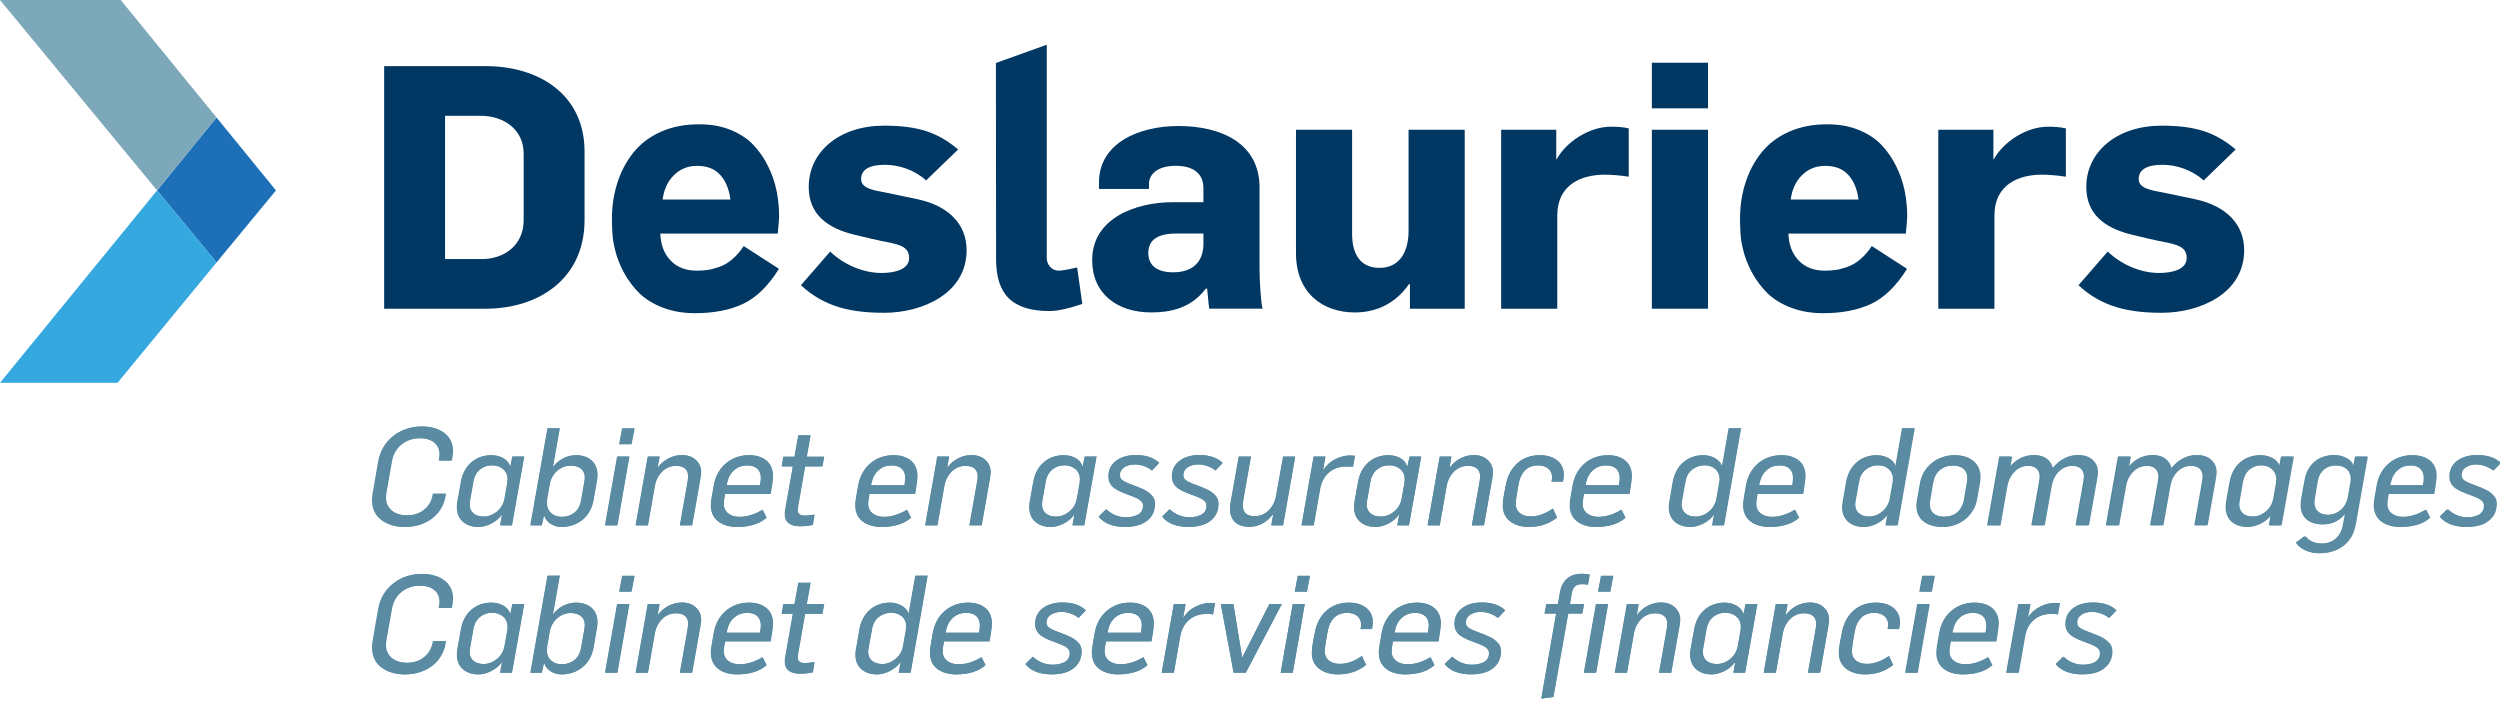<?xml version="1.0" encoding="utf-8"?>
<!-- Generator: Adobe Illustrator 24.2.3, SVG Export Plug-In . SVG Version: 6.00 Build 0)  -->
<svg version="1.1" id="Layer_1" xmlns="http://www.w3.org/2000/svg" xmlns:xlink="http://www.w3.org/1999/xlink" x="0px" y="0px"
	 viewBox="0 0 210.999 60.137" style="enable-background:new 0 0 210.999 60.137;" xml:space="preserve">
<style type="text/css">
	.st0{fill:#003763;}
	.st1{fill:#50879D;}
	.st2{fill:#1D70B7;}
	.st3{fill:#7DA8BA;}
	.st4{fill:#35A8E0;}
	.st5{fill:#5A8BA3;}
</style>
<g>
	<path class="st0" d="M40.98,5.581h-8.557v20.474h8.586c4.307,0,8.327-2.412,8.327-7.495v-5.772
		C49.336,8.022,45.546,5.581,40.98,5.581z M44.197,18.589c0,2.096-1.637,3.274-3.503,3.274h-3.131V9.773h2.987
		c2.039,0,3.647,1.206,3.647,3.187V18.589z"/>
	<path class="st0" d="M65.729,18.735c0.019-0.234,0.028-0.383,0.028-0.449c0-0.739-0.07-1.458-0.21-2.159
		c-0.14-0.71-0.379-1.407-0.715-2.089c-0.327-0.673-0.743-1.276-1.248-1.809
		c-0.486-0.514-1.126-0.935-1.921-1.262c-0.776-0.318-1.659-0.477-2.65-0.477c-1.206,0-2.285,0.21-3.239,0.631
		c-0.944,0.421-1.72,1.01-2.328,1.767c-0.608,0.766-1.066,1.65-1.374,2.65c-0.308,1.01-0.456,2.068-0.421,3.295
		c0.036,1.227,0.075,1.44,0.224,2.103c0.159,0.71,0.416,1.393,0.771,2.047c0.374,0.682,0.813,1.271,1.318,1.767
		c0.523,0.505,1.187,0.911,1.991,1.22c0.813,0.308,1.711,0.463,2.692,0.463c1.608,0,2.973-0.266,4.094-0.799
		c1.112-0.533,2.113-1.514,3.001-2.945l-2.973-1.921c-0.299,0.458-0.631,0.837-0.996,1.136
		c-0.355,0.299-0.72,0.509-1.094,0.631c-0.383,0.131-0.706,0.215-0.968,0.252
		c-0.131,0.019-0.274,0.033-0.427,0.042c-0.155,0.009-0.321,0.014-0.498,0.014c-0.907,0-1.631-0.28-2.173-0.841
		c-0.551-0.561-0.846-1.323-0.883-2.285h9.913C65.682,19.296,65.71,18.969,65.729,18.735z M55.928,16.843
		c0.103-0.841,0.416-1.524,0.939-2.047c0.533-0.533,1.192-0.799,1.977-0.799c0.823,0,1.468,0.252,1.935,0.757
		c0.467,0.514,0.757,1.21,0.869,2.089H55.928z"/>
	<path class="st0" d="M160.939,18.735c0.019-0.234,0.028-0.383,0.028-0.449c0-0.739-0.07-1.458-0.21-2.159
		c-0.14-0.71-0.379-1.407-0.715-2.089c-0.327-0.673-0.743-1.276-1.248-1.809
		c-0.486-0.514-1.126-0.935-1.921-1.262c-0.776-0.318-1.659-0.477-2.65-0.477c-1.206,0-2.285,0.21-3.239,0.631
		c-0.944,0.421-1.72,1.01-2.328,1.767c-0.608,0.766-1.066,1.65-1.374,2.65c-0.308,1.01-0.456,2.068-0.421,3.295
		c0.036,1.227,0.075,1.44,0.224,2.103c0.159,0.71,0.416,1.393,0.771,2.047c0.374,0.682,0.813,1.271,1.318,1.767
		c0.523,0.505,1.187,0.911,1.991,1.22c0.813,0.308,1.711,0.463,2.692,0.463c1.608,0,2.973-0.266,4.094-0.799
		c1.112-0.533,2.113-1.514,3.001-2.945l-2.973-1.921c-0.299,0.458-0.631,0.837-0.996,1.136
		c-0.355,0.299-0.72,0.509-1.094,0.631c-0.383,0.131-0.706,0.215-0.968,0.252
		c-0.131,0.019-0.274,0.033-0.427,0.042c-0.155,0.009-0.321,0.014-0.498,0.014c-0.907,0-1.631-0.28-2.173-0.841
		c-0.551-0.561-0.846-1.323-0.883-2.285h9.913C160.892,19.296,160.921,18.969,160.939,18.735z M151.138,16.843
		c0.103-0.841,0.416-1.524,0.939-2.047c0.533-0.533,1.192-0.799,1.977-0.799c0.823,0,1.468,0.252,1.935,0.757
		c0.467,0.514,0.757,1.21,0.869,2.089H151.138z"/>
	<path class="st0" d="M77.417,16.808l-2.614-0.545c-1.034-0.201-2.125-0.344-2.125-1.149
		c0-0.832,0.747-1.206,2.011-1.206c1.177,0,2.498,0.431,3.474,1.321l2.7-2.613
		c-1.694-1.436-3.36-2.01-6.26-2.01c-3.732,0-6.346,2.182-6.346,5.168c0,2.269,1.494,3.474,3.905,4.049
		c2.499,0.603,2.585,0.574,2.671,0.603c1.206,0.23,1.896,0.459,1.896,1.35c0,0.976-1.235,1.263-2.327,1.263
		c-1.637,0-3.274-0.775-4.335-1.809l-2.47,2.843c2.01,1.866,4.307,2.326,7.035,2.326
		c3.188,0,6.949-1.608,6.949-5.283C81.581,18.962,80.116,17.383,77.417,16.808z"/>
	<path class="st0" d="M90.701,22.619c-0.112,0.019-0.266,0.051-0.463,0.098c-0.393,0.084-0.678,0.126-0.855,0.126
		c-0.318,0-0.57-0.107-0.757-0.323c-0.187-0.215-0.28-0.467-0.28-0.757V3.775l-4.291,1.542l0.014,16.573
		c0,1.505,0.365,2.608,1.094,3.309s1.855,1.052,3.379,1.052c0.72,0,1.655-0.201,2.804-0.603l-0.435-3.071
		C90.884,22.587,90.814,22.601,90.701,22.619z"/>
	<path class="st0" d="M106.306,15.832c0-3.819-3.36-5.197-6.834-5.197c-3.446,0-6.719,1.493-6.719,4.767v0.545h4.221
		v-0.431c0-0.804,0.718-1.522,2.24-1.522c1.522,0,2.355,0.66,2.355,1.895v1.177h-2.614
		c-3.044,0-6.776,1.321-6.776,4.881c0,2.843,2.096,4.422,4.996,4.422c1.522,0,3.331-0.316,4.594-2.01h0.115
		c0.115,1.12,0.143,1.579,0.172,1.694h4.508c-0.115-0.287-0.259-2.182-0.259-3.331V15.832z M101.569,20.57
		c0,1.436-0.804,2.412-2.556,2.412c-1.465,0-2.097-0.66-2.097-1.637c0-1.235,1.006-1.637,2.384-1.637h2.269
		V20.57z"/>
	<path class="st0" d="M118.884,19.45c0,2.125-1.005,3.159-2.441,3.159c-1.723,0-2.326-1.292-2.326-2.843v-8.815h-4.737
		v10.424c0,3.36,2.268,4.996,4.967,4.996c1.867,0,3.474-0.804,4.565-2.384h0.086v2.068h4.623v-15.104h-4.738V19.45
		z"/>
	<path class="st0" d="M131.376,13.449h-0.028v-2.498h-4.652v15.104h4.738v-7.868c0-2.613,2.039-3.446,4.019-3.446
		c0.431,0,1.293,0.057,2.011,0.172v-4.077c-0.46-0.115-1.063-0.143-1.494-0.143
		C134.104,10.692,132.18,11.985,131.376,13.449z"/>
	<rect x="139.416" y="5.294" class="st0" width="4.738" height="3.848"/>
	<rect x="139.416" y="10.951" class="st0" width="4.738" height="15.104"/>
	<path class="st0" d="M168.271,13.449h-0.028v-2.498h-4.652v15.104h4.738v-7.868c0-2.613,2.039-3.446,4.019-3.446
		c0.431,0,1.293,0.057,2.011,0.172v-4.077c-0.46-0.115-1.063-0.143-1.494-0.143
		C171,10.692,169.075,11.985,168.271,13.449z"/>
	<path class="st0" d="M185.243,16.808l-2.614-0.545c-1.034-0.201-2.125-0.344-2.125-1.149
		c0-0.832,0.747-1.206,2.011-1.206c1.177,0,2.498,0.431,3.474,1.321l2.7-2.613
		c-1.694-1.436-3.36-2.01-6.26-2.01c-3.732,0-6.346,2.182-6.346,5.168c0,2.269,1.494,3.474,3.905,4.049
		c2.499,0.603,2.585,0.574,2.671,0.603c1.206,0.23,1.896,0.459,1.896,1.35c0,0.976-1.235,1.263-2.327,1.263
		c-1.637,0-3.273-0.775-4.335-1.809l-2.47,2.843c2.01,1.866,4.307,2.326,7.035,2.326
		c3.188,0,6.949-1.608,6.949-5.283C189.406,18.962,187.941,17.383,185.243,16.808z"/>
</g>
<g>
	<path class="st1" d="M31.46,42.211c0-0.172,0.012-0.345,0.046-0.529c0.103-0.609,0.356-2.126,0.472-2.746
		c0.345-1.815,1.85-2.941,3.677-2.941c1.425,0,2.585,0.712,2.585,2.068c0,0.218-0.034,0.494-0.103,0.804h-1.046
		c0.047-0.264,0.058-0.402,0.058-0.528c0-0.874-0.69-1.356-1.677-1.356c-1.207,0-2.172,0.758-2.379,1.919
		c-0.115,0.609-0.379,2.103-0.482,2.711c-0.012,0.127-0.034,0.253-0.034,0.368c0,1,0.815,1.517,1.804,1.517
		c1.16,0,1.999-0.678,2.194-1.7c0-0.012,0.023-0.115,0.023-0.127h1.045l-0.046,0.275
		c-0.31,1.574-1.7,2.528-3.4,2.528C32.747,44.474,31.46,43.75,31.46,42.211z"/>
	<path class="st1" d="M38.588,42.808c0-0.161,0.011-0.298,0.034-0.46c0.058-0.333,0.241-1.333,0.299-1.666
		c0.253-1.425,1.252-2.264,2.573-2.264c0.621,0,1.356,0.276,1.562,0.919h0.047l0.16-0.804h0.988l-1.034,5.802
		h-0.988l0.161-0.885h-0.034c-0.472,0.655-1.333,1.022-1.942,1.022C39.323,44.474,38.588,43.865,38.588,42.808z
		 M42.609,42.061l0.23-1.31c0.012-0.103,0.022-0.195,0.022-0.287c0-0.781-0.62-1.195-1.321-1.195
		c-0.769,0-1.425,0.494-1.573,1.355l-0.299,1.69c-0.012,0.092-0.023,0.172-0.023,0.264
		c0,0.655,0.482,1.022,1.184,1.022C41.621,43.601,42.448,43.003,42.609,42.061z"/>
	<path class="st1" d="M45.956,43.543h-0.046c-0.022,0.103-0.149,0.69-0.172,0.793h-0.954l1.448-8.192h1.022
		l-0.575,3.24h0.035c0.482-0.632,1.23-0.965,1.907-0.965c1.091,0,1.815,0.609,1.815,1.678
		c0,0.149-0.012,0.299-0.046,0.46c-0.058,0.345-0.231,1.321-0.287,1.655c-0.265,1.459-1.379,2.263-2.712,2.263
		C46.783,44.474,46.163,44.129,45.956,43.543z M49.059,42.268l0.299-1.7c0.012-0.092,0.022-0.172,0.022-0.253
		c0-0.701-0.517-1.022-1.206-1.022c-0.805,0-1.608,0.62-1.77,1.585l-0.219,1.264
		c-0.011,0.092-0.022,0.195-0.022,0.287c0,0.781,0.586,1.195,1.264,1.195
		C48.242,43.624,48.909,43.141,49.059,42.268z"/>
	<path class="st1" d="M52.115,38.534h1.011l-1.011,5.802h-1.022L52.115,38.534z M52.54,36.155h1.022l-0.252,1.333
		h-1.023L52.54,36.155z"/>
	<path class="st1" d="M54.692,38.534h0.988l-0.161,0.896l0.034,0.012c0.506-0.666,1.253-1.034,2.011-1.034
		c1.022,0,1.62,0.666,1.62,1.436c0,0.161-0.046,0.425-0.068,0.586l-0.69,3.907h-1.022l0.632-3.573
		c0.022-0.138,0.068-0.391,0.068-0.54c0-0.598-0.379-0.908-1.034-0.908c-0.931,0-1.62,0.735-1.792,1.689
		l-0.586,3.332h-1.022C53.762,43.796,54.601,39.074,54.692,38.534z"/>
	<path class="st1" d="M60.02,42.635c0-0.414,0.127-0.919,0.253-1.712c0.287-1.54,1.471-2.505,2.964-2.505
		c1.149,0,2.011,0.575,2.011,1.77c0,0.379-0.102,0.908-0.195,1.494h-3.849c-0.08,0.46-0.115,0.644-0.115,0.816
		c0,0.747,0.586,1.126,1.356,1.126c0.85,0,1.562-0.379,1.93-0.598l0.333,0.666
		c-0.551,0.517-1.517,0.781-2.47,0.781C61.042,44.474,60.02,43.922,60.02,42.635z M64.167,40.958
		c0.047-0.31,0.069-0.46,0.069-0.609c0-0.678-0.402-1.069-1.148-1.069c-0.92,0-1.506,0.609-1.678,1.344
		c-0.023,0.069-0.069,0.265-0.069,0.334H64.167z"/>
	<path class="st1" d="M66.261,43.394c0-0.103,0-0.206,0.023-0.321l0.655-3.711h-0.942l0.138-0.816h0.942l0.321-1.804
		h1.022l-0.321,1.804h1.471l-0.149,0.816h-1.459l-0.609,3.458c-0.012,0.081-0.022,0.149-0.022,0.218
		c0,0.356,0.23,0.482,0.62,0.482c0.265,0,0.552-0.046,0.804-0.092l-0.138,0.873
		c-0.367,0.081-0.746,0.115-1.057,0.115C66.882,44.417,66.261,44.175,66.261,43.394z"/>
	<path class="st1" d="M72.211,42.635c0-0.414,0.127-0.919,0.253-1.712c0.287-1.54,1.471-2.505,2.964-2.505
		c1.149,0,2.011,0.575,2.011,1.77c0,0.379-0.102,0.908-0.195,1.494h-3.849c-0.08,0.46-0.115,0.644-0.115,0.816
		c0,0.747,0.586,1.126,1.356,1.126c0.85,0,1.562-0.379,1.93-0.598l0.333,0.666
		c-0.551,0.517-1.517,0.781-2.47,0.781C73.233,44.474,72.211,43.922,72.211,42.635z M76.358,40.958
		c0.047-0.31,0.069-0.46,0.069-0.609c0-0.678-0.402-1.069-1.148-1.069c-0.92,0-1.506,0.609-1.678,1.344
		c-0.023,0.069-0.069,0.265-0.069,0.334H76.358z"/>
	<path class="st1" d="M79.128,38.534h0.988l-0.161,0.896l0.034,0.012c0.506-0.666,1.253-1.034,2.011-1.034
		c1.022,0,1.62,0.666,1.62,1.436c0,0.161-0.046,0.425-0.068,0.586l-0.69,3.907h-1.022l0.632-3.573
		c0.022-0.138,0.068-0.391,0.068-0.54c0-0.598-0.379-0.908-1.034-0.908c-0.931,0-1.62,0.735-1.792,1.689
		l-0.586,3.332h-1.022C78.197,43.796,79.036,39.074,79.128,38.534z"/>
	<path class="st1" d="M86.894,42.808c0-0.161,0.011-0.298,0.034-0.46c0.058-0.333,0.241-1.333,0.299-1.666
		c0.253-1.425,1.252-2.264,2.573-2.264c0.621,0,1.356,0.276,1.562,0.919h0.047l0.16-0.804h0.988l-1.034,5.802
		h-0.988l0.161-0.885h-0.034c-0.472,0.655-1.333,1.022-1.942,1.022C87.629,44.474,86.894,43.865,86.894,42.808z
		 M90.915,42.061l0.23-1.31c0.012-0.103,0.022-0.195,0.022-0.287c0-0.781-0.62-1.195-1.321-1.195
		c-0.769,0-1.425,0.494-1.574,1.355l-0.298,1.69c-0.012,0.092-0.023,0.172-0.023,0.264
		c0,0.655,0.482,1.022,1.184,1.022C89.927,43.601,90.754,43.003,90.915,42.061z"/>
	<path class="st1" d="M92.743,43.601l0.632-0.621c0.414,0.391,0.988,0.678,1.655,0.678
		c0.632,0,1.459-0.184,1.459-0.977c0-0.471-0.528-0.655-1.195-0.907c-0.977-0.356-1.724-0.655-1.724-1.563
		c0-1.126,0.966-1.804,2.298-1.804c0.759,0,1.46,0.161,1.977,0.666l-0.608,0.632
		c-0.345-0.276-0.896-0.505-1.46-0.505c-0.62,0-1.252,0.287-1.252,0.908c0,0.344,0.275,0.517,0.758,0.701
		c0.931,0.368,2.206,0.701,2.206,1.712c0,1.46-1.298,1.953-2.505,1.953
		C94.088,44.474,93.226,44.221,92.743,43.601z"/>
	<path class="st1" d="M98.101,43.601l0.632-0.621c0.414,0.391,0.988,0.678,1.655,0.678
		c0.632,0,1.459-0.184,1.459-0.977c0-0.471-0.528-0.655-1.195-0.907c-0.977-0.356-1.724-0.655-1.724-1.563
		c0-1.126,0.966-1.804,2.298-1.804c0.759,0,1.46,0.161,1.977,0.666l-0.608,0.632
		c-0.345-0.276-0.896-0.505-1.46-0.505c-0.62,0-1.252,0.287-1.252,0.908c0,0.344,0.275,0.517,0.758,0.701
		c0.931,0.368,2.206,0.701,2.206,1.712c0,1.46-1.298,1.953-2.505,1.953C99.445,44.474,98.583,44.221,98.101,43.601
		z"/>
	<path class="st1" d="M103.829,42.946c0-0.161,0.023-0.345,0.046-0.517l0.69-3.895h1.022l-0.632,3.573
		c-0.022,0.138-0.057,0.402-0.057,0.54c0,0.666,0.367,0.919,1.022,0.919c0.931,0,1.62-0.758,1.792-1.7
		l0.598-3.332h1.011c-0.092,0.54-0.931,5.262-1.022,5.802h-0.988l0.161-0.896l-0.046-0.012
		c-0.506,0.666-1.241,1.034-1.987,1.034C104.404,44.462,103.829,43.888,103.829,42.946z"/>
	<path class="st1" d="M110.888,38.534h0.988l-0.195,1.103h0.046c0.54-0.828,1.505-1.195,2.228-1.195
		c0.139,0,0.299,0.012,0.414,0.023l-0.173,0.942c-0.172-0.034-0.424-0.034-0.585-0.034
		c-1.114,0-1.965,0.689-2.183,1.873l-0.54,3.091h-1.022L110.888,38.534z"/>
	<path class="st1" d="M114.286,42.808c0-0.161,0.011-0.298,0.034-0.46c0.058-0.333,0.241-1.333,0.299-1.666
		c0.253-1.425,1.252-2.264,2.573-2.264c0.621,0,1.356,0.276,1.562,0.919h0.047l0.16-0.804h0.988l-1.034,5.802
		h-0.988l0.161-0.885h-0.034c-0.472,0.655-1.333,1.022-1.942,1.022C115.021,44.474,114.286,43.865,114.286,42.808z
		 M118.307,42.061l0.23-1.31c0.012-0.103,0.022-0.195,0.022-0.287c0-0.781-0.62-1.195-1.321-1.195
		c-0.769,0-1.425,0.494-1.574,1.355l-0.298,1.69c-0.012,0.092-0.023,0.172-0.023,0.264
		c0,0.655,0.482,1.022,1.184,1.022C117.319,43.601,118.146,43.003,118.307,42.061z"/>
	<path class="st1" d="M121.511,38.534h0.988l-0.161,0.896l0.034,0.012c0.506-0.666,1.253-1.034,2.011-1.034
		c1.022,0,1.62,0.666,1.62,1.436c0,0.161-0.046,0.425-0.068,0.586l-0.69,3.907h-1.022l0.632-3.573
		c0.022-0.138,0.068-0.391,0.068-0.54c0-0.598-0.379-0.908-1.034-0.908c-0.931,0-1.62,0.735-1.792,1.689
		l-0.586,3.332h-1.022C120.581,43.796,121.419,39.074,121.511,38.534z"/>
	<path class="st1" d="M126.832,42.67c0-0.482,0.092-0.908,0.265-1.781c0.299-1.494,1.333-2.471,2.861-2.471
		c1.16,0,2.022,0.575,2.022,1.666c0,0.161-0.034,0.356-0.068,0.563h-0.966c0.035-0.161,0.046-0.275,0.046-0.379
		c0-0.575-0.425-0.988-1.183-0.988c-0.966,0-1.46,0.644-1.632,1.494c-0.138,0.724-0.253,1.46-0.253,1.735
		c0,0.724,0.528,1.08,1.287,1.08c0.747,0,1.379-0.344,1.85-0.666l0.345,0.758
		c-0.517,0.402-1.218,0.792-2.367,0.792C127.843,44.474,126.832,43.877,126.832,42.67z"/>
	<path class="st1" d="M132.478,42.635c0-0.414,0.127-0.919,0.253-1.712c0.287-1.54,1.471-2.505,2.964-2.505
		c1.149,0,2.011,0.575,2.011,1.77c0,0.379-0.102,0.908-0.195,1.494h-3.849c-0.08,0.46-0.115,0.644-0.115,0.816
		c0,0.747,0.586,1.126,1.356,1.126c0.85,0,1.562-0.379,1.93-0.598l0.333,0.666
		c-0.551,0.517-1.517,0.781-2.47,0.781C133.5,44.474,132.478,43.922,132.478,42.635z M136.625,40.958
		c0.047-0.31,0.069-0.46,0.069-0.609c0-0.678-0.402-1.069-1.148-1.069c-0.92,0-1.506,0.609-1.678,1.344
		c-0.023,0.069-0.069,0.265-0.069,0.334H136.625z"/>
	<path class="st1" d="M140.839,42.808c0-0.161,0.012-0.298,0.046-0.46l0.287-1.666
		c0.265-1.448,1.275-2.264,2.585-2.264c0.609,0,1.333,0.299,1.552,0.919h0.022l0.564-3.194h1.022l-1.437,8.192
		h-0.988l0.161-0.885h-0.034c-0.482,0.655-1.333,1.022-1.953,1.022C141.575,44.474,140.839,43.865,140.839,42.808z
		 M144.861,42.061l0.23-1.31c0.023-0.103,0.034-0.206,0.034-0.31c0-0.758-0.586-1.172-1.275-1.172
		c-0.769,0-1.471,0.482-1.619,1.355l-0.31,1.69c-0.012,0.092-0.023,0.172-0.023,0.264
		c0,0.655,0.494,1.022,1.195,1.022C143.873,43.601,144.7,43.003,144.861,42.061z"/>
	<path class="st1" d="M147.109,42.635c0-0.414,0.127-0.919,0.253-1.712c0.287-1.54,1.471-2.505,2.964-2.505
		c1.149,0,2.011,0.575,2.011,1.77c0,0.379-0.102,0.908-0.195,1.494h-3.849c-0.08,0.46-0.115,0.644-0.115,0.816
		c0,0.747,0.586,1.126,1.356,1.126c0.85,0,1.562-0.379,1.93-0.598l0.333,0.666
		c-0.551,0.517-1.517,0.781-2.47,0.781C148.131,44.474,147.109,43.922,147.109,42.635z M151.256,40.958
		c0.047-0.31,0.069-0.46,0.069-0.609c0-0.678-0.402-1.069-1.148-1.069c-0.92,0-1.506,0.609-1.678,1.344
		c-0.023,0.069-0.069,0.265-0.069,0.334H151.256z"/>
	<path class="st1" d="M155.471,42.808c0-0.161,0.012-0.298,0.046-0.46l0.287-1.666
		c0.265-1.448,1.275-2.264,2.585-2.264c0.609,0,1.333,0.299,1.552,0.919h0.022l0.564-3.194h1.022l-1.437,8.192
		h-0.988l0.161-0.885h-0.034c-0.482,0.655-1.333,1.022-1.953,1.022C156.207,44.474,155.471,43.865,155.471,42.808z
		 M159.493,42.061l0.23-1.31c0.023-0.103,0.034-0.206,0.034-0.31c0-0.758-0.586-1.172-1.275-1.172
		c-0.769,0-1.471,0.482-1.62,1.355l-0.31,1.69c-0.012,0.092-0.023,0.172-0.023,0.264
		c0,0.655,0.494,1.022,1.195,1.022C158.504,43.601,159.332,43.003,159.493,42.061z"/>
	<path class="st1" d="M161.74,42.693c0-0.149,0.023-0.299,0.046-0.471l0.253-1.436
		c0.253-1.448,1.494-2.367,2.896-2.367c1.206,0,2.137,0.632,2.137,1.838c0,0.149-0.022,0.345-0.046,0.517
		l-0.23,1.333c-0.265,1.448-1.482,2.367-2.884,2.367C162.728,44.474,161.74,43.922,161.74,42.693z M165.75,42.176
		l0.253-1.494c0.023-0.115,0.034-0.218,0.034-0.333c0-0.701-0.505-1.057-1.252-1.057
		c-0.931,0-1.551,0.574-1.7,1.425l-0.253,1.494c-0.023,0.115-0.046,0.218-0.034,0.333
		c0,0.701,0.493,1.069,1.252,1.069C164.957,43.612,165.589,43.084,165.75,42.176z"/>
	<path class="st1" d="M168.73,38.534h0.988l-0.161,0.896l0.034,0.012c0.506-0.666,1.253-1.034,2.011-1.034
		c0.931,0,1.46,0.54,1.562,1.195c0.609-0.827,1.414-1.195,2.172-1.195c1.034,0,1.62,0.666,1.62,1.436
		c0,0.172-0.034,0.414-0.068,0.586c-0.069,0.414-0.621,3.493-0.69,3.907h-1.023l0.633-3.573
		c0.022-0.138,0.068-0.391,0.068-0.54c0-0.598-0.379-0.908-1.034-0.908c-0.931,0-1.597,0.724-1.78,1.654
		l-0.598,3.367h-1.022l0.632-3.573c0.022-0.138,0.068-0.391,0.068-0.54c0-0.598-0.379-0.908-1.034-0.908
		c-0.931,0-1.62,0.735-1.792,1.689l-0.586,3.332h-1.022L168.73,38.534z"/>
	<path class="st1" d="M178.751,38.534h0.988l-0.161,0.896l0.034,0.012c0.506-0.666,1.253-1.034,2.011-1.034
		c0.931,0,1.46,0.54,1.562,1.195c0.609-0.827,1.414-1.195,2.172-1.195c1.034,0,1.62,0.666,1.62,1.436
		c0,0.172-0.034,0.414-0.068,0.586c-0.069,0.414-0.621,3.493-0.69,3.907h-1.023l0.633-3.573
		c0.022-0.138,0.068-0.391,0.068-0.54c0-0.598-0.379-0.908-1.034-0.908c-0.931,0-1.597,0.724-1.78,1.654
		l-0.598,3.367h-1.022l0.632-3.573c0.022-0.138,0.068-0.391,0.068-0.54c0-0.598-0.379-0.908-1.034-0.908
		c-0.931,0-1.62,0.735-1.792,1.689l-0.586,3.332h-1.022L178.751,38.534z"/>
	<path class="st1" d="M187.841,42.808c0-0.161,0.011-0.298,0.034-0.46c0.058-0.333,0.241-1.333,0.299-1.666
		c0.253-1.425,1.252-2.264,2.573-2.264c0.621,0,1.356,0.276,1.562,0.919h0.047l0.16-0.804h0.988l-1.034,5.802
		h-0.988l0.161-0.885h-0.034c-0.472,0.655-1.333,1.022-1.942,1.022C188.577,44.474,187.841,43.865,187.841,42.808z
		 M191.863,42.061l0.23-1.31c0.012-0.103,0.022-0.195,0.022-0.287c0-0.781-0.62-1.195-1.321-1.195
		c-0.769,0-1.425,0.494-1.573,1.355l-0.299,1.69c-0.012,0.092-0.023,0.172-0.023,0.264
		c0,0.655,0.482,1.022,1.184,1.022C190.875,43.601,191.702,43.003,191.863,42.061z"/>
	<path class="st1" d="M193.759,45.795l0.724-0.54c0.367,0.448,0.896,0.62,1.447,0.62
		c0.966,0,1.644-0.609,1.805-1.574c0.034-0.161,0.149-0.827,0.184-1h-0.046
		c-0.472,0.644-1.172,0.954-1.861,0.954c-1.103,0-1.839-0.54-1.839-1.631c0-0.161,0.012-0.334,0.046-0.54
		c0.046-0.322,0.231-1.287,0.276-1.528c0.241-1.39,1.194-2.148,2.481-2.148c0.574,0,1.391,0.264,1.597,0.988
		h0.023l0.161-0.862h0.988l-1.012,5.71c-0.275,1.585-1.459,2.447-3.033,2.447
		C194.874,46.691,194.115,46.347,193.759,45.795z M198.16,41.923c0.23-1.298,0.241-1.39,0.241-1.482
		c0-0.804-0.586-1.161-1.321-1.161c-0.759,0-1.401,0.436-1.562,1.356c-0.287,1.597-0.276,1.689-0.276,1.77
		c0,0.666,0.472,1.045,1.184,1.045C197.217,43.451,197.987,42.911,198.16,41.923z"/>
	<path class="st1" d="M200.341,42.635c0-0.414,0.127-0.919,0.253-1.712c0.287-1.54,1.471-2.505,2.964-2.505
		c1.149,0,2.011,0.575,2.011,1.77c0,0.379-0.102,0.908-0.195,1.494h-3.849c-0.08,0.46-0.115,0.644-0.115,0.816
		c0,0.747,0.586,1.126,1.356,1.126c0.85,0,1.562-0.379,1.93-0.598l0.333,0.666
		c-0.551,0.517-1.517,0.781-2.47,0.781C201.364,44.474,200.341,43.922,200.341,42.635z M204.489,40.958
		c0.047-0.31,0.069-0.46,0.069-0.609c0-0.678-0.402-1.069-1.148-1.069c-0.92,0-1.506,0.609-1.678,1.344
		c-0.023,0.069-0.069,0.265-0.069,0.334H204.489z"/>
	<path class="st1" d="M205.897,43.601l0.632-0.621c0.414,0.391,0.988,0.678,1.655,0.678c0.632,0,1.459-0.184,1.459-0.977
		c0-0.471-0.528-0.655-1.195-0.907c-0.977-0.356-1.724-0.655-1.724-1.563c0-1.126,0.966-1.804,2.298-1.804
		c0.759,0,1.46,0.161,1.977,0.666l-0.608,0.632c-0.345-0.276-0.896-0.505-1.46-0.505
		c-0.62,0-1.252,0.287-1.252,0.908c0,0.344,0.275,0.517,0.758,0.701c0.931,0.368,2.206,0.701,2.206,1.712
		c0,1.46-1.298,1.953-2.505,1.953C207.242,44.474,206.379,44.221,205.897,43.601z"/>
	<path class="st1" d="M31.46,54.654c0-0.172,0.012-0.345,0.046-0.529c0.103-0.609,0.356-2.126,0.472-2.746
		c0.345-1.815,1.85-2.941,3.677-2.941c1.425,0,2.585,0.712,2.585,2.068c0,0.218-0.034,0.494-0.103,0.804h-1.046
		c0.047-0.264,0.058-0.402,0.058-0.528c0-0.874-0.69-1.356-1.677-1.356c-1.207,0-2.172,0.758-2.379,1.919
		c-0.115,0.609-0.379,2.103-0.482,2.711c-0.012,0.127-0.034,0.253-0.034,0.368c0,1,0.815,1.517,1.804,1.517
		c1.16,0,1.999-0.678,2.194-1.7c0-0.012,0.023-0.115,0.023-0.127h1.045l-0.046,0.276
		c-0.31,1.574-1.7,2.527-3.4,2.527C32.747,56.918,31.46,56.194,31.46,54.654z"/>
	<path class="st1" d="M38.588,55.252c0-0.161,0.011-0.298,0.034-0.46c0.058-0.333,0.241-1.333,0.299-1.666
		c0.253-1.425,1.252-2.264,2.573-2.264c0.621,0,1.356,0.276,1.562,0.919h0.047l0.16-0.804h0.988l-1.034,5.802
		h-0.988l0.161-0.885h-0.034c-0.472,0.655-1.333,1.022-1.942,1.022C39.323,56.918,38.588,56.309,38.588,55.252z
		 M42.609,54.505l0.23-1.31c0.012-0.103,0.022-0.195,0.022-0.287c0-0.781-0.62-1.195-1.321-1.195
		c-0.769,0-1.425,0.494-1.573,1.355l-0.299,1.689c-0.012,0.092-0.023,0.172-0.023,0.265
		c0,0.655,0.482,1.022,1.184,1.022C41.621,56.045,42.448,55.447,42.609,54.505z"/>
	<path class="st1" d="M45.956,55.987h-0.046c-0.022,0.103-0.149,0.69-0.172,0.793h-0.954l1.448-8.192h1.022
		l-0.575,3.24h0.035c0.482-0.632,1.23-0.965,1.907-0.965c1.091,0,1.815,0.609,1.815,1.678
		c0,0.149-0.012,0.299-0.046,0.46c-0.058,0.345-0.231,1.321-0.287,1.655c-0.265,1.459-1.379,2.263-2.712,2.263
		C46.783,56.918,46.163,56.573,45.956,55.987z M49.059,54.712l0.299-1.7c0.012-0.092,0.022-0.172,0.022-0.253
		c0-0.701-0.517-1.022-1.206-1.022c-0.805,0-1.608,0.62-1.77,1.585l-0.219,1.264
		c-0.011,0.092-0.022,0.195-0.022,0.287c0,0.781,0.586,1.195,1.264,1.195
		C48.242,56.068,48.909,55.585,49.059,54.712z"/>
	<path class="st1" d="M52.115,50.978h1.011l-1.011,5.802h-1.022L52.115,50.978z M52.54,48.599h1.022l-0.252,1.333
		h-1.023L52.54,48.599z"/>
	<path class="st1" d="M54.692,50.978h0.988l-0.161,0.896l0.034,0.012c0.506-0.666,1.253-1.034,2.011-1.034
		c1.022,0,1.62,0.666,1.62,1.436c0,0.161-0.046,0.425-0.068,0.586l-0.69,3.907h-1.022l0.632-3.573
		c0.022-0.138,0.068-0.391,0.068-0.54c0-0.598-0.379-0.908-1.034-0.908c-0.931,0-1.62,0.735-1.792,1.689
		l-0.586,3.332h-1.022C53.762,56.24,54.601,51.518,54.692,50.978z"/>
	<path class="st1" d="M60.02,55.079c0-0.414,0.127-0.919,0.253-1.712c0.287-1.54,1.471-2.505,2.964-2.505
		c1.149,0,2.011,0.575,2.011,1.77c0,0.379-0.102,0.908-0.195,1.494h-3.849c-0.08,0.46-0.115,0.644-0.115,0.816
		c0,0.747,0.586,1.126,1.356,1.126c0.85,0,1.562-0.379,1.93-0.598l0.333,0.666
		c-0.551,0.517-1.517,0.781-2.47,0.781C61.042,56.918,60.02,56.366,60.02,55.079z M64.167,53.402
		c0.047-0.31,0.069-0.46,0.069-0.609c0-0.678-0.402-1.069-1.148-1.069c-0.92,0-1.506,0.609-1.678,1.344
		c-0.023,0.069-0.069,0.265-0.069,0.334H64.167z"/>
	<path class="st1" d="M66.261,55.837c0-0.103,0-0.206,0.023-0.321l0.655-3.711h-0.942l0.138-0.816h0.942l0.321-1.804
		h1.022l-0.321,1.804h1.471l-0.149,0.816h-1.459l-0.609,3.458c-0.012,0.081-0.022,0.149-0.022,0.218
		c0,0.356,0.23,0.482,0.62,0.482c0.265,0,0.552-0.046,0.804-0.092l-0.138,0.873
		c-0.367,0.081-0.746,0.115-1.057,0.115C66.882,56.861,66.261,56.619,66.261,55.837z"/>
	<path class="st1" d="M72.223,55.252c0-0.161,0.012-0.298,0.046-0.46l0.287-1.666
		c0.265-1.448,1.275-2.264,2.585-2.264c0.609,0,1.333,0.299,1.552,0.919h0.022l0.564-3.194h1.022l-1.437,8.192
		H75.876l0.161-0.885H76.003c-0.482,0.655-1.333,1.022-1.953,1.022C72.958,56.918,72.223,56.309,72.223,55.252z
		 M76.244,54.505l0.23-1.31c0.023-0.103,0.034-0.206,0.034-0.31c0-0.758-0.586-1.172-1.275-1.172
		c-0.769,0-1.471,0.482-1.619,1.355l-0.31,1.689c-0.012,0.092-0.023,0.172-0.023,0.265
		c0,0.655,0.494,1.022,1.195,1.022C75.256,56.045,76.083,55.447,76.244,54.505z"/>
	<path class="st1" d="M78.491,55.079c0-0.414,0.127-0.919,0.253-1.712c0.287-1.54,1.471-2.505,2.964-2.505
		c1.149,0,2.011,0.575,2.011,1.77c0,0.379-0.102,0.908-0.195,1.494h-3.849c-0.08,0.46-0.115,0.644-0.115,0.816
		c0,0.747,0.586,1.126,1.356,1.126c0.85,0,1.562-0.379,1.93-0.598l0.333,0.666
		c-0.551,0.517-1.517,0.781-2.47,0.781C79.514,56.918,78.491,56.366,78.491,55.079z M82.639,53.402
		c0.047-0.31,0.069-0.46,0.069-0.609c0-0.678-0.402-1.069-1.148-1.069c-0.92,0-1.506,0.609-1.678,1.344
		c-0.023,0.069-0.069,0.265-0.069,0.334H82.639z"/>
	<path class="st1" d="M86.543,56.045l0.632-0.621c0.414,0.391,0.988,0.678,1.655,0.678c0.632,0,1.459-0.184,1.459-0.977
		c0-0.471-0.528-0.655-1.195-0.908c-0.977-0.356-1.724-0.655-1.724-1.563c0-1.126,0.966-1.804,2.298-1.804
		c0.759,0,1.46,0.161,1.977,0.666l-0.608,0.632c-0.345-0.276-0.896-0.505-1.46-0.505
		c-0.62,0-1.252,0.287-1.252,0.907c0,0.345,0.275,0.517,0.758,0.701c0.931,0.368,2.206,0.701,2.206,1.712
		c0,1.46-1.298,1.953-2.505,1.953C87.888,56.918,87.025,56.665,86.543,56.045z"/>
	<path class="st1" d="M92.16,55.079c0-0.414,0.127-0.919,0.253-1.712c0.287-1.54,1.471-2.505,2.964-2.505
		c1.149,0,2.011,0.575,2.011,1.77c0,0.379-0.102,0.908-0.195,1.494h-3.849c-0.08,0.46-0.115,0.644-0.115,0.816
		c0,0.747,0.586,1.126,1.356,1.126c0.85,0,1.562-0.379,1.93-0.598l0.333,0.666
		c-0.551,0.517-1.517,0.781-2.47,0.781C93.183,56.918,92.16,56.366,92.16,55.079z M96.308,53.402
		c0.047-0.31,0.069-0.46,0.069-0.609c0-0.678-0.402-1.069-1.148-1.069c-0.92,0-1.506,0.609-1.678,1.344
		c-0.023,0.069-0.069,0.265-0.069,0.334H96.308z"/>
	<path class="st1" d="M99.077,50.978h0.988l-0.195,1.103h0.046c0.54-0.828,1.505-1.195,2.228-1.195
		c0.139,0,0.299,0.012,0.414,0.023l-0.173,0.942c-0.172-0.035-0.425-0.035-0.586-0.035
		c-1.114,0-1.965,0.69-2.183,1.873l-0.54,3.091h-1.022L99.077,50.978z"/>
	<path class="st1" d="M103.042,50.978h1.058l0.735,4.481h0.034l2.275-4.481h1.045l-3.045,5.802h-1.022L103.042,50.978z"/>
	<path class="st1" d="M109.113,50.978h1.011l-1.011,5.802h-1.022L109.113,50.978z M109.538,48.599h1.022l-0.252,1.333
		h-1.023L109.538,48.599z"/>
	<path class="st1" d="M110.718,55.114c0-0.482,0.092-0.908,0.265-1.781c0.299-1.494,1.333-2.471,2.861-2.471
		c1.16,0,2.021,0.575,2.021,1.666c0,0.161-0.034,0.356-0.068,0.563h-0.966c0.035-0.161,0.046-0.275,0.046-0.379
		c0-0.575-0.425-0.988-1.182-0.988c-0.966,0-1.46,0.644-1.632,1.494c-0.138,0.724-0.253,1.46-0.253,1.735
		c0,0.724,0.528,1.08,1.287,1.08c0.747,0,1.378-0.344,1.849-0.666l0.345,0.758
		c-0.517,0.402-1.218,0.792-2.367,0.792C111.73,56.918,110.718,56.32,110.718,55.114z"/>
	<path class="st1" d="M116.364,55.079c0-0.414,0.127-0.919,0.253-1.712c0.287-1.54,1.471-2.505,2.964-2.505
		c1.149,0,2.011,0.575,2.011,1.77c0,0.379-0.102,0.908-0.195,1.494h-3.849c-0.08,0.46-0.115,0.644-0.115,0.816
		c0,0.747,0.586,1.126,1.356,1.126c0.85,0,1.562-0.379,1.93-0.598l0.333,0.666
		c-0.551,0.517-1.517,0.781-2.47,0.781C117.386,56.918,116.364,56.366,116.364,55.079z M120.511,53.402
		c0.047-0.31,0.069-0.46,0.069-0.609c0-0.678-0.402-1.069-1.148-1.069c-0.92,0-1.506,0.609-1.678,1.344
		c-0.023,0.069-0.069,0.265-0.069,0.334H120.511z"/>
	<path class="st1" d="M121.919,56.045l0.632-0.621c0.414,0.391,0.988,0.678,1.655,0.678
		c0.632,0,1.459-0.184,1.459-0.977c0-0.471-0.528-0.655-1.195-0.908c-0.977-0.356-1.724-0.655-1.724-1.563
		c0-1.126,0.966-1.804,2.298-1.804c0.759,0,1.46,0.161,1.977,0.666l-0.608,0.632
		c-0.345-0.276-0.896-0.505-1.46-0.505c-0.62,0-1.252,0.287-1.252,0.907c0,0.345,0.275,0.517,0.758,0.701
		c0.931,0.368,2.206,0.701,2.206,1.712c0,1.46-1.298,1.953-2.505,1.953
		C123.264,56.918,122.402,56.665,121.919,56.045z"/>
	<path class="st1" d="M131.327,51.782h-0.977l0.149-0.793h0.977l0.161-0.919c0.184-1.103,0.838-1.643,1.872-1.643
		c0.219,0,0.426,0.023,0.644,0.069l-0.149,0.85c-0.184-0.034-0.31-0.046-0.528-0.046
		c-0.379,0-0.724,0.195-0.827,0.712l-0.161,0.977h1.184l-0.149,0.793h-1.184l-1.252,7.043l-1.012,0.138
		L131.327,51.782z M134.693,50.978h1.012l-1.012,5.802h-1.022L134.693,50.978z M135.119,48.599h1.022l-0.253,1.333
		h-1.022L135.119,48.599z"/>
	<path class="st1" d="M137.302,50.978h0.988l-0.161,0.896l0.034,0.012c0.506-0.666,1.253-1.034,2.011-1.034
		c1.022,0,1.62,0.666,1.62,1.436c0,0.161-0.046,0.425-0.068,0.586l-0.69,3.907h-1.022l0.632-3.573
		c0.022-0.138,0.068-0.391,0.068-0.54c0-0.598-0.379-0.908-1.034-0.908c-0.931,0-1.62,0.735-1.792,1.689
		l-0.586,3.332h-1.022C136.372,56.24,137.21,51.518,137.302,50.978z"/>
	<path class="st1" d="M142.645,55.252c0-0.161,0.011-0.298,0.034-0.46c0.058-0.333,0.241-1.333,0.299-1.666
		c0.253-1.425,1.252-2.264,2.573-2.264c0.621,0,1.356,0.276,1.562,0.919h0.047l0.16-0.804h0.988l-1.034,5.802
		h-0.988l0.161-0.885h-0.034c-0.472,0.655-1.333,1.022-1.942,1.022C143.38,56.918,142.645,56.309,142.645,55.252z
		 M146.667,54.505l0.23-1.31c0.012-0.103,0.022-0.195,0.022-0.287c0-0.781-0.62-1.195-1.321-1.195
		c-0.769,0-1.425,0.494-1.574,1.355l-0.298,1.689c-0.012,0.092-0.023,0.172-0.023,0.265
		c0,0.655,0.482,1.022,1.184,1.022C145.678,56.045,146.505,55.447,146.667,54.505z"/>
	<path class="st1" d="M149.873,50.978h0.988l-0.161,0.896l0.034,0.012c0.506-0.666,1.253-1.034,2.011-1.034
		c1.022,0,1.62,0.666,1.62,1.436c0,0.161-0.046,0.425-0.068,0.586l-0.69,3.907h-1.022l0.632-3.573
		c0.022-0.138,0.068-0.391,0.068-0.54c0-0.598-0.379-0.908-1.034-0.908c-0.931,0-1.62,0.735-1.792,1.689
		l-0.586,3.332h-1.022C148.942,56.24,149.781,51.518,149.873,50.978z"/>
	<path class="st1" d="M155.194,55.114c0-0.482,0.092-0.908,0.265-1.781c0.299-1.494,1.333-2.471,2.861-2.471
		c1.16,0,2.022,0.575,2.022,1.666c0,0.161-0.034,0.356-0.068,0.563h-0.966c0.035-0.161,0.046-0.275,0.046-0.379
		c0-0.575-0.425-0.988-1.183-0.988c-0.966,0-1.46,0.644-1.632,1.494c-0.138,0.724-0.253,1.46-0.253,1.735
		c0,0.724,0.528,1.08,1.287,1.08c0.747,0,1.379-0.344,1.85-0.666l0.345,0.758
		c-0.517,0.402-1.218,0.792-2.367,0.792C156.206,56.918,155.194,56.32,155.194,55.114z"/>
	<path class="st1" d="M161.81,50.978h1.011l-1.011,5.802h-1.022L161.81,50.978z M162.235,48.599h1.022l-0.252,1.333
		h-1.023L162.235,48.599z"/>
	<path class="st1" d="M163.421,55.079c0-0.414,0.127-0.919,0.253-1.712c0.287-1.54,1.471-2.505,2.964-2.505
		c1.149,0,2.011,0.575,2.011,1.77c0,0.379-0.102,0.908-0.195,1.494h-3.849c-0.08,0.46-0.115,0.644-0.115,0.816
		c0,0.747,0.586,1.126,1.356,1.126c0.85,0,1.562-0.379,1.93-0.598l0.333,0.666
		c-0.551,0.517-1.517,0.781-2.47,0.781C164.444,56.918,163.421,56.366,163.421,55.079z M167.569,53.402
		c0.047-0.31,0.069-0.46,0.069-0.609c0-0.678-0.402-1.069-1.148-1.069c-0.92,0-1.506,0.609-1.678,1.344
		c-0.023,0.069-0.069,0.265-0.069,0.334H167.569z"/>
	<path class="st1" d="M170.338,50.978h0.988l-0.195,1.103h0.046c0.54-0.828,1.505-1.195,2.228-1.195
		c0.139,0,0.299,0.012,0.414,0.023l-0.173,0.942c-0.172-0.035-0.425-0.035-0.586-0.035
		c-1.114,0-1.965,0.69-2.183,1.873l-0.54,3.091h-1.022L170.338,50.978z"/>
	<path class="st1" d="M173.484,56.045l0.632-0.621c0.414,0.391,0.988,0.678,1.655,0.678
		c0.632,0,1.459-0.184,1.459-0.977c0-0.471-0.528-0.655-1.195-0.908c-0.977-0.356-1.724-0.655-1.724-1.563
		c0-1.126,0.966-1.804,2.298-1.804c0.759,0,1.46,0.161,1.977,0.666l-0.608,0.632
		c-0.345-0.276-0.896-0.505-1.46-0.505c-0.62,0-1.252,0.287-1.252,0.907c0,0.345,0.275,0.517,0.758,0.701
		c0.931,0.368,2.206,0.701,2.206,1.712c0,1.46-1.298,1.953-2.505,1.953
		C174.829,56.918,173.966,56.665,173.484,56.045z"/>
</g>
<g>
	<polygon class="st2" points="13.257,16.071 18.274,22.154 23.292,16.071 18.274,9.916 	"/>
	<polygon class="st3" points="10.19,0 0,0 13.257,16.071 18.274,9.916 	"/>
	<polygon class="st4" points="0,32.308 9.919,32.308 18.274,22.154 13.257,16.071 	"/>
</g>
<g>
	<path class="st5" d="M34.129,44.474c-0.773,0-1.422-0.195-1.947-0.586c-0.525-0.391-0.787-0.949-0.787-1.677
		c0-0.191,0.015-0.367,0.046-0.528c0.276-1.624,0.433-2.539,0.471-2.745c0.168-0.896,0.591-1.61,1.269-2.143
		c0.678-0.532,1.48-0.798,2.406-0.798c0.743,0,1.359,0.182,1.85,0.546c0.49,0.364,0.735,0.871,0.735,1.522
		c0,0.23-0.034,0.498-0.103,0.804h-1.045c0.038-0.222,0.058-0.398,0.058-0.528c0-0.429-0.153-0.762-0.46-0.999
		c-0.307-0.237-0.712-0.356-1.218-0.356c-0.605,0-1.127,0.176-1.568,0.528c-0.44,0.352-0.71,0.815-0.81,1.39
		c-0.146,0.781-0.307,1.685-0.482,2.71c0,0.008-0.006,0.06-0.018,0.155c-0.011,0.096-0.017,0.167-0.017,0.213
		c0,0.482,0.17,0.856,0.511,1.12c0.34,0.264,0.771,0.396,1.292,0.396c0.574,0,1.059-0.154,1.453-0.465
		s0.641-0.722,0.741-1.234c0-0.008,0.004-0.031,0.012-0.069l0.011-0.058h1.045l-0.046,0.275
		c-0.153,0.774-0.542,1.389-1.166,1.844C35.739,44.247,34.994,44.474,34.129,44.474z"/>
	<path class="st5" d="M40.382,44.474c-0.551,0-0.994-0.147-1.327-0.442c-0.333-0.294-0.499-0.702-0.499-1.223
		c0-0.145,0.011-0.299,0.035-0.46c0.023-0.107,0.072-0.385,0.149-0.833c0.077-0.447,0.127-0.725,0.149-0.832
		c0.123-0.705,0.415-1.258,0.879-1.66c0.463-0.402,1.028-0.603,1.694-0.603c0.344,0,0.666,0.079,0.965,0.235
		c0.298,0.157,0.498,0.385,0.597,0.684H43.07l0.161-0.804h0.988l-1.034,5.801H42.197l0.161-0.885h-0.034
		c-0.222,0.315-0.521,0.564-0.896,0.747C41.052,44.382,40.704,44.474,40.382,44.474z M40.796,43.601
		c0.414,0,0.794-0.144,1.143-0.431c0.348-0.287,0.56-0.656,0.637-1.108l0.23-1.31
		c0.015-0.138,0.023-0.233,0.023-0.287c0-0.375-0.128-0.668-0.385-0.878c-0.257-0.21-0.569-0.316-0.936-0.316
		c-0.398,0-0.741,0.121-1.028,0.362s-0.469,0.573-0.545,0.994l-0.299,1.688c-0.015,0.122-0.023,0.211-0.023,0.264
		c0,0.322,0.107,0.573,0.322,0.753S40.436,43.601,40.796,43.601z"/>
	<path class="st5" d="M47.361,44.474c-0.314,0-0.607-0.084-0.879-0.253c-0.272-0.168-0.458-0.394-0.557-0.678h-0.046
		c-0.008,0.031-0.036,0.163-0.086,0.397s-0.079,0.366-0.086,0.397h-0.953l1.447-8.19h1.022l-0.575,3.239h0.035
		c0.237-0.306,0.526-0.543,0.867-0.712s0.687-0.253,1.04-0.253c0.551,0,0.992,0.147,1.321,0.442
		s0.494,0.706,0.494,1.235c0,0.16-0.016,0.314-0.046,0.459c-0.023,0.138-0.075,0.439-0.155,0.902
		c-0.081,0.463-0.124,0.714-0.132,0.752c-0.13,0.712-0.444,1.268-0.942,1.666
		C48.633,44.275,48.043,44.474,47.361,44.474z M47.396,43.624c0.421,0,0.779-0.119,1.074-0.356
		c0.294-0.237,0.48-0.57,0.557-0.999l0.298-1.7c0.016-0.122,0.023-0.207,0.023-0.252
		c0-0.337-0.111-0.592-0.333-0.765s-0.513-0.258-0.873-0.258c-0.413,0-0.792,0.147-1.137,0.442
		c-0.345,0.294-0.556,0.675-0.632,1.143l-0.218,1.263c-0.016,0.123-0.023,0.219-0.023,0.287
		c0,0.376,0.121,0.669,0.362,0.879C46.736,43.519,47.036,43.624,47.396,43.624z"/>
	<path class="st5" d="M51.055,44.336l1.022-5.801h1.011l-1.011,5.801H51.055z M52.25,37.491l0.252-1.333h1.022
		l-0.252,1.333H52.25z"/>
	<path class="st5" d="M53.639,44.336c0.031-0.176,0.201-1.143,0.511-2.9c0.31-1.757,0.48-2.724,0.511-2.9
		h0.988l-0.161,0.896l0.034,0.012c0.253-0.329,0.555-0.584,0.908-0.764c0.352-0.18,0.72-0.27,1.103-0.27
		c0.49,0,0.882,0.14,1.177,0.419c0.295,0.28,0.442,0.619,0.442,1.017c0,0.069-0.023,0.265-0.069,0.586
		l-0.69,3.905h-1.022l0.632-3.572c0.046-0.275,0.069-0.455,0.069-0.54c0-0.605-0.345-0.907-1.034-0.907
		c-0.452,0-0.84,0.159-1.165,0.477c-0.326,0.318-0.534,0.722-0.626,1.212l-0.586,3.331H53.639z"/>
	<path class="st5" d="M62.208,44.474c-0.643,0-1.173-0.153-1.591-0.459c-0.417-0.307-0.626-0.766-0.626-1.379
		c0-0.122,0.009-0.258,0.029-0.407c0.019-0.149,0.053-0.362,0.103-0.638s0.09-0.498,0.121-0.666
		c0.145-0.767,0.488-1.375,1.028-1.827c0.54-0.452,1.185-0.678,1.935-0.678c0.597,0,1.081,0.151,1.453,0.454
		c0.372,0.303,0.557,0.741,0.557,1.315c0,0.168-0.065,0.666-0.195,1.493h-3.848
		c-0.077,0.436-0.115,0.708-0.115,0.815c0,0.36,0.126,0.638,0.379,0.833c0.252,0.195,0.578,0.293,0.977,0.293
		c0.612,0,1.255-0.199,1.93-0.598l0.333,0.666C64.119,44.214,63.296,44.474,62.208,44.474z M61.312,40.959h2.826
		c0.046-0.307,0.069-0.509,0.069-0.608c0-0.345-0.1-0.609-0.298-0.793c-0.199-0.184-0.482-0.276-0.85-0.276
		c-0.436,0-0.802,0.127-1.097,0.379c-0.295,0.252-0.488,0.574-0.58,0.965
		C61.335,40.764,61.312,40.876,61.312,40.959z"/>
	<path class="st5" d="M67.527,44.416c-0.865,0-1.298-0.34-1.298-1.022c0-0.139,0.008-0.245,0.023-0.322l0.655-3.71
		H65.965l0.138-0.815h0.942l0.322-1.803h1.022l-0.322,1.803h1.47l-0.149,0.815h-1.458l-0.609,3.457
		c-0.016,0.107-0.023,0.181-0.023,0.219c0,0.321,0.206,0.482,0.62,0.482c0.199,0,0.467-0.03,0.804-0.092
		l-0.138,0.873C68.232,44.378,67.88,44.416,67.527,44.416z"/>
	<path class="st5" d="M74.396,44.474c-0.643,0-1.173-0.153-1.591-0.459c-0.417-0.307-0.626-0.766-0.626-1.379
		c0-0.122,0.009-0.258,0.029-0.407c0.019-0.149,0.053-0.362,0.103-0.638s0.09-0.498,0.121-0.666
		c0.145-0.767,0.488-1.375,1.028-1.827c0.54-0.452,1.185-0.678,1.935-0.678c0.597,0,1.081,0.151,1.453,0.454
		c0.372,0.303,0.557,0.741,0.557,1.315c0,0.168-0.065,0.666-0.195,1.493h-3.848
		c-0.077,0.436-0.115,0.708-0.115,0.815c0,0.36,0.126,0.638,0.379,0.833c0.252,0.195,0.578,0.293,0.977,0.293
		c0.612,0,1.255-0.199,1.93-0.598l0.333,0.666C76.307,44.214,75.484,44.474,74.396,44.474z M73.5,40.959h2.826
		c0.046-0.307,0.069-0.509,0.069-0.608c0-0.345-0.1-0.609-0.298-0.793c-0.199-0.184-0.482-0.276-0.85-0.276
		c-0.436,0-0.802,0.127-1.097,0.379c-0.295,0.252-0.488,0.574-0.58,0.965
		C73.523,40.764,73.5,40.876,73.5,40.959z"/>
	<path class="st5" d="M78.075,44.336c0.031-0.176,0.201-1.143,0.511-2.9c0.31-1.757,0.48-2.724,0.511-2.9
		h0.988l-0.161,0.896l0.034,0.012c0.253-0.329,0.555-0.584,0.908-0.764c0.352-0.18,0.72-0.27,1.103-0.27
		c0.49,0,0.882,0.14,1.177,0.419c0.295,0.28,0.442,0.619,0.442,1.017c0,0.069-0.023,0.265-0.069,0.586
		l-0.69,3.905h-1.022l0.632-3.572c0.046-0.275,0.069-0.455,0.069-0.54c0-0.605-0.345-0.907-1.034-0.907
		c-0.452,0-0.84,0.159-1.165,0.477c-0.326,0.318-0.534,0.722-0.626,1.212l-0.586,3.331H78.075z"/>
	<path class="st5" d="M88.689,44.474c-0.551,0-0.994-0.147-1.327-0.442c-0.333-0.294-0.499-0.702-0.499-1.223
		c0-0.145,0.011-0.299,0.035-0.46c0.023-0.107,0.072-0.385,0.149-0.833c0.077-0.447,0.127-0.725,0.149-0.832
		c0.123-0.705,0.415-1.258,0.879-1.66c0.463-0.402,1.028-0.603,1.694-0.603c0.344,0,0.666,0.079,0.965,0.235
		c0.298,0.157,0.498,0.385,0.597,0.684h0.046l0.161-0.804h0.988l-1.034,5.801h-0.988l0.161-0.885h-0.034
		c-0.222,0.315-0.521,0.564-0.896,0.747C89.359,44.382,89.01,44.474,88.689,44.474z M89.102,43.601
		c0.414,0,0.794-0.144,1.143-0.431c0.348-0.287,0.56-0.656,0.637-1.108l0.23-1.31
		c0.015-0.138,0.023-0.233,0.023-0.287c0-0.375-0.128-0.668-0.385-0.878c-0.257-0.21-0.569-0.316-0.936-0.316
		c-0.398,0-0.741,0.121-1.028,0.362s-0.469,0.573-0.545,0.994l-0.299,1.688c-0.015,0.122-0.023,0.211-0.023,0.264
		c0,0.322,0.107,0.573,0.322,0.753S88.742,43.601,89.102,43.601z"/>
	<path class="st5" d="M94.956,44.474c-1.042,0-1.789-0.291-2.24-0.873l0.632-0.62
		c0.475,0.452,1.026,0.678,1.654,0.678c0.39,0,0.731-0.072,1.022-0.218s0.436-0.398,0.436-0.759
		c0-0.076-0.011-0.147-0.034-0.212c-0.023-0.065-0.069-0.127-0.138-0.185c-0.069-0.057-0.124-0.102-0.167-0.138
		c-0.042-0.034-0.128-0.078-0.258-0.132c-0.13-0.054-0.22-0.092-0.27-0.115c-0.05-0.022-0.159-0.065-0.327-0.126
		c-0.238-0.084-0.423-0.155-0.557-0.213c-0.134-0.057-0.287-0.134-0.46-0.23s-0.303-0.191-0.391-0.287
		c-0.088-0.096-0.163-0.214-0.224-0.355c-0.061-0.142-0.092-0.301-0.092-0.477c0-0.552,0.212-0.99,0.638-1.316
		c0.425-0.325,0.978-0.488,1.66-0.488c0.865,0,1.523,0.222,1.976,0.666l-0.609,0.632
		c-0.421-0.337-0.907-0.505-1.458-0.505c-0.337,0-0.63,0.079-0.879,0.235c-0.249,0.157-0.373,0.381-0.373,0.672
		c0,0.16,0.061,0.292,0.184,0.396s0.314,0.205,0.574,0.305c0.069,0.03,0.203,0.082,0.402,0.155
		c0.199,0.072,0.349,0.13,0.448,0.172s0.233,0.102,0.402,0.179c0.169,0.076,0.297,0.151,0.385,0.224
		c0.088,0.073,0.184,0.159,0.287,0.259c0.103,0.1,0.176,0.21,0.218,0.333c0.042,0.122,0.064,0.252,0.064,0.391
		c0,0.459-0.128,0.842-0.385,1.148c-0.257,0.307-0.565,0.517-0.925,0.632
		C95.79,44.416,95.392,44.474,94.956,44.474z"/>
	<path class="st5" d="M100.315,44.474c-1.042,0-1.789-0.291-2.24-0.873l0.632-0.62
		c0.475,0.452,1.026,0.678,1.654,0.678c0.39,0,0.731-0.072,1.022-0.218s0.436-0.398,0.436-0.759
		c0-0.076-0.011-0.147-0.034-0.212c-0.023-0.065-0.069-0.127-0.138-0.185c-0.069-0.057-0.124-0.102-0.167-0.138
		c-0.042-0.034-0.128-0.078-0.258-0.132c-0.13-0.054-0.22-0.092-0.27-0.115c-0.05-0.022-0.159-0.065-0.327-0.126
		c-0.238-0.084-0.423-0.155-0.557-0.213c-0.134-0.057-0.287-0.134-0.46-0.23s-0.303-0.191-0.391-0.287
		c-0.088-0.096-0.163-0.214-0.224-0.355c-0.061-0.142-0.092-0.301-0.092-0.477c0-0.552,0.212-0.99,0.638-1.316
		c0.425-0.325,0.978-0.488,1.66-0.488c0.865,0,1.523,0.222,1.976,0.666l-0.609,0.632
		c-0.421-0.337-0.907-0.505-1.458-0.505c-0.337,0-0.63,0.079-0.879,0.235c-0.249,0.157-0.373,0.381-0.373,0.672
		c0,0.16,0.061,0.292,0.184,0.396s0.314,0.205,0.574,0.305c0.069,0.03,0.203,0.082,0.402,0.155
		c0.199,0.072,0.349,0.13,0.448,0.172s0.233,0.102,0.402,0.179c0.169,0.076,0.297,0.151,0.385,0.224
		c0.088,0.073,0.184,0.159,0.287,0.259c0.103,0.1,0.176,0.21,0.218,0.333c0.042,0.122,0.064,0.252,0.064,0.391
		c0,0.459-0.128,0.842-0.385,1.148c-0.257,0.307-0.565,0.517-0.925,0.632
		C101.15,44.416,100.751,44.474,100.315,44.474z"/>
	<path class="st5" d="M105.413,44.462c-0.513,0-0.91-0.134-1.189-0.401c-0.28-0.269-0.419-0.64-0.419-1.114
		c0-0.115,0.016-0.287,0.046-0.518l0.69-3.894h1.022l-0.632,3.572c-0.039,0.23-0.058,0.41-0.058,0.54
		c0,0.612,0.341,0.919,1.022,0.919c0.452,0,0.84-0.161,1.166-0.482c0.325-0.321,0.534-0.728,0.626-1.218
		l0.597-3.331h1.011c-0.03,0.176-0.2,1.143-0.511,2.9c-0.31,1.758-0.48,2.725-0.511,2.9h-0.988
		l0.161-0.895l-0.046-0.012C106.88,44.119,106.216,44.462,105.413,44.462z"/>
	<path class="st5" d="M109.838,44.336l1.022-5.801h0.988l-0.195,1.103h0.046c0.253-0.391,0.588-0.688,1.005-0.891
		c0.418-0.203,0.825-0.304,1.224-0.304c0.122,0,0.26,0.008,0.413,0.023l-0.172,0.942
		c-0.115-0.023-0.31-0.034-0.586-0.034c-0.559,0-1.035,0.165-1.43,0.494c-0.395,0.33-0.645,0.789-0.753,1.378
		l-0.54,3.09H109.838z"/>
	<path class="st5" d="M116.115,44.474c-0.552,0-0.994-0.147-1.327-0.442c-0.333-0.294-0.5-0.702-0.5-1.223
		c0-0.145,0.012-0.299,0.035-0.46c0.022-0.107,0.072-0.385,0.149-0.833c0.076-0.447,0.126-0.725,0.149-0.832
		c0.122-0.705,0.415-1.258,0.878-1.66c0.464-0.402,1.028-0.603,1.694-0.603c0.345,0,0.666,0.079,0.965,0.235
		c0.299,0.157,0.498,0.385,0.598,0.684h0.046l0.161-0.804h0.987l-1.033,5.801h-0.988l0.161-0.885h-0.035
		c-0.222,0.315-0.52,0.564-0.895,0.747S116.436,44.474,116.115,44.474z M116.528,43.601
		c0.414,0,0.795-0.144,1.143-0.431c0.349-0.287,0.561-0.656,0.638-1.108l0.23-1.31
		c0.016-0.138,0.023-0.233,0.023-0.287c0-0.375-0.128-0.668-0.385-0.878s-0.568-0.316-0.936-0.316
		c-0.398,0-0.74,0.121-1.027,0.362s-0.47,0.573-0.546,0.994l-0.299,1.688c-0.016,0.122-0.022,0.211-0.022,0.264
		c0,0.322,0.106,0.573,0.321,0.753C115.881,43.511,116.168,43.601,116.528,43.601z"/>
	<path class="st5" d="M120.493,44.336c0.03-0.176,0.201-1.143,0.511-2.9c0.31-1.757,0.48-2.724,0.511-2.9
		h0.988l-0.161,0.896l0.035,0.012c0.252-0.329,0.555-0.584,0.908-0.764c0.352-0.18,0.72-0.27,1.103-0.27
		c0.49,0,0.883,0.14,1.178,0.419c0.294,0.28,0.441,0.619,0.441,1.017c0,0.069-0.022,0.265-0.068,0.586
		l-0.69,3.905h-1.022l0.632-3.572c0.046-0.275,0.069-0.455,0.069-0.54c0-0.605-0.345-0.907-1.034-0.907
		c-0.452,0-0.84,0.159-1.167,0.477c-0.325,0.318-0.534,0.722-0.626,1.212l-0.586,3.331H120.493z"/>
	<path class="st5" d="M129.045,44.474c-0.636,0-1.162-0.156-1.58-0.471c-0.417-0.315-0.626-0.758-0.626-1.333
		c0-0.29,0.088-0.884,0.265-1.78c0.152-0.758,0.48-1.359,0.981-1.803c0.502-0.444,1.128-0.666,1.878-0.666
		c0.598,0,1.084,0.145,1.459,0.436s0.564,0.701,0.564,1.229c0,0.1-0.023,0.287-0.069,0.562h-0.965
		c0.03-0.144,0.046-0.272,0.046-0.379c0-0.29-0.105-0.528-0.315-0.712c-0.211-0.184-0.5-0.276-0.867-0.276
		c-0.46,0-0.823,0.134-1.092,0.402c-0.268,0.268-0.448,0.632-0.54,1.091c-0.168,0.888-0.252,1.466-0.252,1.734
		c0,0.352,0.116,0.62,0.35,0.804s0.546,0.275,0.936,0.275c0.582,0,1.198-0.222,1.85-0.666l0.345,0.759
		C130.73,44.21,129.941,44.474,129.045,44.474z"/>
	<path class="st5" d="M134.731,44.474c-0.644,0-1.174-0.153-1.591-0.459c-0.417-0.307-0.626-0.766-0.626-1.379
		c0-0.122,0.01-0.258,0.028-0.407c0.019-0.149,0.054-0.362,0.103-0.638s0.09-0.498,0.121-0.666
		c0.145-0.767,0.488-1.375,1.027-1.827c0.54-0.452,1.185-0.678,1.935-0.678c0.598,0,1.082,0.151,1.453,0.454
		c0.371,0.303,0.558,0.741,0.558,1.315c0,0.168-0.065,0.666-0.195,1.493h-3.849
		c-0.076,0.436-0.114,0.708-0.114,0.815c0,0.36,0.126,0.638,0.379,0.833s0.578,0.293,0.977,0.293
		c0.612,0,1.256-0.199,1.93-0.598l0.333,0.666C136.641,44.214,135.818,44.474,134.731,44.474z M133.835,40.959h2.825
		c0.046-0.307,0.069-0.509,0.069-0.608c0-0.345-0.1-0.609-0.299-0.793s-0.482-0.276-0.851-0.276
		c-0.436,0-0.802,0.127-1.097,0.379c-0.295,0.252-0.488,0.574-0.58,0.965
		C133.858,40.764,133.835,40.876,133.835,40.959z"/>
	<path class="st5" d="M142.702,44.474c-0.552,0-0.994-0.147-1.327-0.442c-0.333-0.294-0.499-0.702-0.499-1.223
		c0-0.161,0.015-0.315,0.046-0.46l0.287-1.665c0.13-0.712,0.427-1.268,0.89-1.666
		c0.464-0.398,1.028-0.597,1.694-0.597c0.329,0,0.645,0.081,0.948,0.241c0.302,0.161,0.503,0.387,0.603,0.678
		h0.023l0.562-3.193h1.022l-1.435,8.19h-0.988l0.161-0.885h-0.035c-0.23,0.315-0.53,0.564-0.901,0.747
		S143.031,44.474,142.702,44.474z M143.127,43.601c0.406,0,0.783-0.144,1.132-0.431
		c0.348-0.287,0.56-0.656,0.637-1.108l0.231-1.31c0.022-0.106,0.034-0.21,0.034-0.31
		c0-0.368-0.123-0.655-0.367-0.862c-0.245-0.206-0.548-0.31-0.908-0.31c-0.398,0-0.75,0.121-1.057,0.362
		c-0.306,0.241-0.493,0.573-0.562,0.994l-0.31,1.688c-0.015,0.122-0.022,0.211-0.022,0.264
		c0,0.322,0.109,0.573,0.327,0.753C142.479,43.511,142.767,43.601,143.127,43.601z"/>
	<path class="st5" d="M149.387,44.474c-0.644,0-1.174-0.153-1.591-0.459c-0.417-0.307-0.626-0.766-0.626-1.379
		c0-0.122,0.01-0.258,0.028-0.407c0.019-0.149,0.054-0.362,0.103-0.638s0.09-0.498,0.121-0.666
		c0.145-0.767,0.488-1.375,1.027-1.827c0.54-0.452,1.185-0.678,1.935-0.678c0.598,0,1.082,0.151,1.453,0.454
		c0.371,0.303,0.558,0.741,0.558,1.315c0,0.168-0.065,0.666-0.195,1.493h-3.849
		c-0.076,0.436-0.114,0.708-0.114,0.815c0,0.36,0.126,0.638,0.379,0.833s0.578,0.293,0.977,0.293
		c0.612,0,1.256-0.199,1.93-0.598l0.333,0.666C151.297,44.214,150.474,44.474,149.387,44.474z M148.491,40.959h2.825
		c0.046-0.307,0.069-0.509,0.069-0.608c0-0.345-0.1-0.609-0.299-0.793s-0.482-0.276-0.851-0.276
		c-0.436,0-0.802,0.127-1.097,0.379c-0.295,0.252-0.488,0.574-0.58,0.965
		C148.514,40.764,148.491,40.876,148.491,40.959z"/>
	<path class="st5" d="M157.359,44.474c-0.552,0-0.994-0.147-1.327-0.442c-0.333-0.294-0.499-0.702-0.499-1.223
		c0-0.161,0.015-0.315,0.046-0.46l0.287-1.665c0.13-0.712,0.427-1.268,0.89-1.666
		c0.464-0.398,1.028-0.597,1.694-0.597c0.329,0,0.645,0.081,0.948,0.241c0.302,0.161,0.503,0.387,0.603,0.678
		h0.023l0.562-3.193h1.022l-1.435,8.19h-0.988l0.161-0.885h-0.035c-0.23,0.315-0.53,0.564-0.901,0.747
		S157.688,44.474,157.359,44.474z M157.783,43.601c0.406,0,0.783-0.144,1.132-0.431
		c0.348-0.287,0.56-0.656,0.637-1.108l0.231-1.31c0.022-0.106,0.034-0.21,0.034-0.31
		c0-0.368-0.123-0.655-0.367-0.862c-0.245-0.206-0.548-0.31-0.908-0.31c-0.398,0-0.75,0.121-1.057,0.362
		c-0.306,0.241-0.493,0.573-0.562,0.994l-0.31,1.688c-0.015,0.122-0.022,0.211-0.022,0.264
		c0,0.322,0.109,0.573,0.327,0.753C157.135,43.511,157.423,43.601,157.783,43.601z"/>
	<path class="st5" d="M163.997,44.474c-0.628,0-1.147-0.151-1.557-0.453c-0.409-0.303-0.614-0.745-0.614-1.327
		c0-0.084,0.016-0.241,0.046-0.471l0.253-1.435c0.122-0.713,0.457-1.285,1.005-1.718
		c0.547-0.433,1.178-0.649,1.89-0.649c0.628,0,1.141,0.161,1.539,0.482s0.598,0.773,0.598,1.355
		c0,0.115-0.016,0.288-0.046,0.518l-0.231,1.332c-0.13,0.712-0.465,1.285-1.005,1.718
		S164.709,44.474,163.997,44.474z M164.135,43.613c0.452,0,0.829-0.126,1.132-0.379
		c0.302-0.253,0.491-0.606,0.568-1.057l0.253-1.493c0.022-0.115,0.034-0.227,0.034-0.333
		c0-0.345-0.113-0.607-0.339-0.787c-0.226-0.18-0.53-0.27-0.913-0.27c-0.46,0-0.839,0.128-1.138,0.385
		c-0.298,0.257-0.486,0.603-0.562,1.04l-0.253,1.493c-0.03,0.153-0.042,0.265-0.034,0.333
		c0,0.345,0.111,0.609,0.333,0.793C163.439,43.521,163.744,43.613,164.135,43.613z"/>
	<path class="st5" d="M167.826,44.336l1.022-5.801h0.988l-0.161,0.896l0.035,0.012c0.252-0.329,0.555-0.584,0.907-0.764
		c0.352-0.18,0.72-0.27,1.103-0.27c0.444,0,0.802,0.113,1.074,0.338c0.272,0.226,0.435,0.511,0.488,0.856
		c0.589-0.796,1.312-1.194,2.171-1.194c0.497,0,0.892,0.138,1.183,0.413c0.291,0.276,0.436,0.617,0.436,1.022
		c0,0.161-0.022,0.356-0.068,0.586c-0.023,0.138-0.139,0.789-0.345,1.952c-0.207,1.164-0.322,1.815-0.345,1.953
		h-1.022l0.632-3.572c0.046-0.275,0.069-0.455,0.069-0.54c0-0.605-0.345-0.907-1.034-0.907
		c-0.452,0-0.839,0.155-1.16,0.465s-0.528,0.707-0.62,1.189l-0.598,3.365h-1.022l0.632-3.572
		c0.046-0.275,0.069-0.455,0.069-0.54c0-0.605-0.345-0.907-1.034-0.907c-0.452,0-0.84,0.159-1.166,0.477
		c-0.325,0.318-0.534,0.722-0.626,1.212l-0.586,3.331H167.826z"/>
	<path class="st5" d="M177.841,44.336l1.022-5.801h0.988l-0.161,0.896l0.035,0.012c0.252-0.329,0.555-0.584,0.907-0.764
		c0.352-0.18,0.72-0.27,1.103-0.27c0.444,0,0.802,0.113,1.074,0.338c0.272,0.226,0.435,0.511,0.488,0.856
		c0.589-0.796,1.312-1.194,2.171-1.194c0.497,0,0.892,0.138,1.183,0.413c0.291,0.276,0.436,0.617,0.436,1.022
		c0,0.161-0.022,0.356-0.068,0.586c-0.023,0.138-0.139,0.789-0.345,1.952c-0.207,1.164-0.322,1.815-0.345,1.953
		h-1.022l0.632-3.572c0.046-0.275,0.069-0.455,0.069-0.54c0-0.605-0.345-0.907-1.034-0.907
		c-0.452,0-0.839,0.155-1.16,0.465s-0.528,0.707-0.62,1.189l-0.598,3.365h-1.022l0.632-3.572
		c0.046-0.275,0.069-0.455,0.069-0.54c0-0.605-0.345-0.907-1.034-0.907c-0.452,0-0.84,0.159-1.166,0.477
		c-0.325,0.318-0.534,0.722-0.626,1.212l-0.586,3.331H177.841z"/>
	<path class="st5" d="M189.77,44.474c-0.552,0-0.994-0.147-1.327-0.442c-0.333-0.294-0.5-0.702-0.5-1.223
		c0-0.145,0.012-0.299,0.035-0.46c0.022-0.107,0.072-0.385,0.149-0.833c0.076-0.447,0.126-0.725,0.149-0.832
		c0.122-0.705,0.415-1.258,0.878-1.66c0.464-0.402,1.028-0.603,1.694-0.603c0.345,0,0.666,0.079,0.965,0.235
		c0.299,0.157,0.498,0.385,0.598,0.684h0.046l0.161-0.804h0.987l-1.033,5.801h-0.988l0.161-0.885h-0.035
		c-0.222,0.315-0.52,0.564-0.895,0.747S190.091,44.474,189.77,44.474z M190.183,43.601
		c0.414,0,0.795-0.144,1.143-0.431c0.349-0.287,0.561-0.656,0.638-1.108l0.23-1.31
		c0.016-0.138,0.023-0.233,0.023-0.287c0-0.375-0.128-0.668-0.385-0.878s-0.568-0.316-0.936-0.316
		c-0.398,0-0.74,0.121-1.027,0.362s-0.47,0.573-0.546,0.994l-0.299,1.688c-0.016,0.122-0.022,0.211-0.022,0.264
		c0,0.322,0.106,0.573,0.321,0.753C189.535,43.511,189.822,43.601,190.183,43.601z"/>
	<path class="st5" d="M195.802,46.691c-0.413,0-0.796-0.08-1.148-0.241c-0.352-0.16-0.616-0.379-0.792-0.654
		l0.724-0.54c0.337,0.413,0.819,0.62,1.447,0.62c0.482,0,0.882-0.142,1.2-0.425
		c0.317-0.283,0.519-0.666,0.603-1.148c0.016-0.061,0.048-0.231,0.098-0.512c0.05-0.279,0.079-0.442,0.086-0.488
		h-0.046c-0.467,0.636-1.087,0.954-1.86,0.954c-0.566,0-1.015-0.14-1.344-0.42
		c-0.329-0.279-0.494-0.683-0.494-1.212c0-0.176,0.016-0.355,0.046-0.539c0.03-0.215,0.122-0.724,0.275-1.528
		c0.123-0.689,0.404-1.219,0.845-1.591c0.44-0.371,0.985-0.557,1.637-0.557c0.337,0,0.664,0.082,0.982,0.247
		c0.317,0.165,0.522,0.412,0.614,0.741h0.022l0.161-0.862h0.988l-1.011,5.709c-0.139,0.781-0.477,1.384-1.017,1.809
		C197.279,46.479,196.607,46.691,195.802,46.691z M196.526,43.452c0.414,0,0.785-0.136,1.114-0.407
		s0.536-0.645,0.62-1.12c0.161-0.911,0.242-1.405,0.242-1.481c0-0.384-0.123-0.672-0.368-0.868
		s-0.562-0.293-0.953-0.293c-0.398,0-0.739,0.115-1.022,0.345c-0.283,0.23-0.463,0.567-0.54,1.011
		c-0.184,1.019-0.275,1.607-0.275,1.769c0,0.329,0.107,0.586,0.321,0.769
		C195.879,43.36,196.166,43.452,196.526,43.452z"/>
	<path class="st5" d="M202.651,44.474c-0.644,0-1.174-0.153-1.591-0.459c-0.417-0.307-0.626-0.766-0.626-1.379
		c0-0.122,0.01-0.258,0.028-0.407c0.019-0.149,0.054-0.362,0.103-0.638s0.09-0.498,0.121-0.666
		c0.145-0.767,0.488-1.375,1.027-1.827c0.54-0.452,1.185-0.678,1.935-0.678c0.598,0,1.082,0.151,1.453,0.454
		c0.371,0.303,0.558,0.741,0.558,1.315c0,0.168-0.065,0.666-0.195,1.493h-3.849
		c-0.076,0.436-0.114,0.708-0.114,0.815c0,0.36,0.126,0.638,0.379,0.833s0.578,0.293,0.977,0.293
		c0.612,0,1.256-0.199,1.93-0.598l0.333,0.666C204.561,44.214,203.738,44.474,202.651,44.474z M201.755,40.959h2.825
		c0.046-0.307,0.069-0.509,0.069-0.608c0-0.345-0.1-0.609-0.299-0.793s-0.482-0.276-0.851-0.276
		c-0.436,0-0.802,0.127-1.097,0.379c-0.295,0.252-0.488,0.574-0.58,0.965
		C201.778,40.764,201.755,40.876,201.755,40.959z"/>
	<path class="st5" d="M208.231,44.474c-1.042,0-1.788-0.291-2.24-0.873l0.632-0.62
		c0.475,0.452,1.026,0.678,1.654,0.678c0.391,0,0.731-0.072,1.022-0.218s0.436-0.398,0.436-0.759
		c0-0.076-0.012-0.147-0.035-0.212c-0.022-0.065-0.068-0.127-0.138-0.185c-0.068-0.057-0.124-0.102-0.166-0.138
		c-0.043-0.034-0.129-0.078-0.259-0.132s-0.221-0.092-0.27-0.115c-0.051-0.022-0.159-0.065-0.328-0.126
		c-0.237-0.084-0.423-0.155-0.557-0.213c-0.134-0.057-0.287-0.134-0.46-0.23c-0.172-0.096-0.302-0.191-0.391-0.287
		c-0.088-0.096-0.162-0.214-0.224-0.355s-0.092-0.301-0.092-0.477c0-0.552,0.213-0.99,0.638-1.316
		c0.425-0.325,0.978-0.488,1.659-0.488c0.865,0,1.524,0.222,1.977,0.666l-0.609,0.632
		c-0.421-0.337-0.907-0.505-1.459-0.505c-0.337,0-0.63,0.079-0.878,0.235c-0.249,0.157-0.374,0.381-0.374,0.672
		c0,0.16,0.061,0.292,0.184,0.396c0.123,0.103,0.315,0.205,0.575,0.305c0.068,0.03,0.202,0.082,0.401,0.155
		c0.199,0.072,0.349,0.13,0.448,0.172s0.233,0.102,0.402,0.179c0.168,0.076,0.296,0.151,0.385,0.224
		c0.088,0.073,0.184,0.159,0.287,0.259s0.176,0.21,0.218,0.333c0.042,0.122,0.064,0.252,0.064,0.391
		c0,0.459-0.129,0.842-0.385,1.148c-0.257,0.307-0.565,0.517-0.925,0.632
		C209.065,44.416,208.667,44.474,208.231,44.474z"/>
	<path class="st5" d="M34.129,56.917c-0.773,0-1.422-0.195-1.947-0.586c-0.525-0.391-0.787-0.949-0.787-1.677
		c0-0.191,0.015-0.367,0.046-0.528c0.276-1.623,0.433-2.538,0.471-2.745c0.168-0.896,0.591-1.61,1.269-2.142
		s1.48-0.798,2.406-0.798c0.743,0,1.359,0.182,1.85,0.545c0.49,0.364,0.735,0.872,0.735,1.522
		c0,0.23-0.034,0.498-0.103,0.803h-1.045c0.038-0.221,0.058-0.397,0.058-0.528c0-0.429-0.153-0.762-0.46-0.999
		c-0.307-0.237-0.712-0.356-1.218-0.356c-0.605,0-1.127,0.177-1.568,0.528c-0.44,0.352-0.71,0.815-0.81,1.39
		c-0.146,0.78-0.307,1.685-0.482,2.71c0,0.008-0.006,0.06-0.018,0.155c-0.011,0.096-0.017,0.167-0.017,0.213
		c0,0.482,0.17,0.856,0.511,1.12c0.34,0.264,0.771,0.396,1.292,0.396c0.574,0,1.059-0.154,1.453-0.465
		s0.641-0.722,0.741-1.234c0-0.008,0.004-0.031,0.012-0.069l0.011-0.058h1.045l-0.046,0.275
		c-0.153,0.774-0.542,1.389-1.166,1.844C35.739,56.69,34.994,56.917,34.129,56.917z"/>
	<path class="st5" d="M40.382,56.917c-0.551,0-0.994-0.147-1.327-0.442c-0.333-0.294-0.499-0.702-0.499-1.223
		c0-0.145,0.011-0.299,0.035-0.46c0.023-0.107,0.072-0.385,0.149-0.833c0.077-0.447,0.127-0.725,0.149-0.832
		c0.123-0.705,0.415-1.258,0.879-1.66c0.463-0.402,1.028-0.602,1.694-0.602c0.344,0,0.666,0.078,0.965,0.235
		c0.298,0.156,0.498,0.384,0.597,0.682H43.07l0.161-0.803h0.988l-1.034,5.8H42.197l0.161-0.885h-0.034
		c-0.222,0.315-0.521,0.564-0.896,0.747C41.052,56.825,40.704,56.917,40.382,56.917z M40.796,56.044
		c0.414,0,0.794-0.144,1.143-0.431c0.348-0.287,0.56-0.656,0.637-1.108l0.23-1.31
		c0.015-0.138,0.023-0.233,0.023-0.287c0-0.375-0.128-0.668-0.385-0.879c-0.257-0.21-0.569-0.315-0.936-0.315
		c-0.398,0-0.741,0.12-1.028,0.361s-0.469,0.573-0.545,0.994l-0.299,1.688c-0.015,0.122-0.023,0.211-0.023,0.264
		c0,0.322,0.107,0.573,0.322,0.753S40.436,56.044,40.796,56.044z"/>
	<path class="st5" d="M47.361,56.917c-0.314,0-0.607-0.084-0.879-0.253c-0.272-0.168-0.458-0.394-0.557-0.678h-0.046
		c-0.008,0.031-0.036,0.163-0.086,0.397s-0.079,0.366-0.086,0.397h-0.953l1.447-8.189h1.022l-0.575,3.239h0.035
		c0.237-0.307,0.526-0.544,0.867-0.712c0.341-0.168,0.687-0.252,1.04-0.252c0.551,0,0.992,0.147,1.321,0.441
		c0.329,0.295,0.494,0.707,0.494,1.235c0,0.16-0.016,0.314-0.046,0.459c-0.023,0.138-0.075,0.439-0.155,0.902
		c-0.081,0.463-0.124,0.714-0.132,0.752c-0.13,0.712-0.444,1.268-0.942,1.666
		C48.633,56.718,48.043,56.917,47.361,56.917z M47.396,56.067c0.421,0,0.779-0.119,1.074-0.356
		c0.294-0.237,0.48-0.57,0.557-0.999l0.298-1.7c0.016-0.122,0.023-0.207,0.023-0.253
		c0-0.337-0.111-0.591-0.333-0.764c-0.222-0.172-0.513-0.259-0.873-0.259c-0.413,0-0.792,0.148-1.137,0.442
		c-0.345,0.295-0.556,0.676-0.632,1.144l-0.218,1.263c-0.016,0.123-0.023,0.219-0.023,0.287
		c0,0.376,0.121,0.669,0.362,0.879C46.736,55.962,47.036,56.067,47.396,56.067z"/>
	<path class="st5" d="M51.055,56.779l1.022-5.8h1.011l-1.011,5.8H51.055z M52.25,49.934l0.252-1.333h1.022
		l-0.252,1.333H52.25z"/>
	<path class="st5" d="M53.639,56.779c0.031-0.176,0.201-1.143,0.511-2.9s0.48-2.723,0.511-2.9h0.988
		l-0.161,0.896l0.034,0.011c0.253-0.329,0.555-0.583,0.908-0.763c0.352-0.18,0.72-0.27,1.103-0.27
		c0.49,0,0.882,0.14,1.177,0.418c0.295,0.279,0.442,0.618,0.442,1.017c0,0.069-0.023,0.265-0.069,0.586
		l-0.69,3.905h-1.022l0.632-3.572c0.046-0.275,0.069-0.455,0.069-0.54c0-0.605-0.345-0.907-1.034-0.907
		c-0.452,0-0.84,0.159-1.165,0.477c-0.326,0.318-0.534,0.722-0.626,1.212l-0.586,3.331H53.639z"/>
	<path class="st5" d="M62.208,56.917c-0.643,0-1.173-0.153-1.591-0.459c-0.417-0.307-0.626-0.766-0.626-1.379
		c0-0.122,0.009-0.258,0.029-0.407c0.019-0.149,0.053-0.362,0.103-0.638s0.09-0.498,0.121-0.666
		c0.145-0.766,0.488-1.375,1.028-1.827c0.54-0.451,1.185-0.676,1.935-0.676c0.597,0,1.081,0.15,1.453,0.453
		c0.372,0.303,0.557,0.741,0.557,1.315c0,0.168-0.065,0.666-0.195,1.493h-3.848
		c-0.077,0.436-0.115,0.708-0.115,0.815c0,0.36,0.126,0.638,0.379,0.833c0.252,0.195,0.578,0.293,0.977,0.293
		c0.612,0,1.255-0.199,1.93-0.598l0.333,0.666C64.119,56.657,63.296,56.917,62.208,56.917z M61.312,53.402h2.826
		c0.046-0.307,0.069-0.509,0.069-0.608c0-0.345-0.1-0.609-0.298-0.793c-0.199-0.184-0.482-0.275-0.85-0.275
		c-0.436,0-0.802,0.126-1.097,0.379s-0.488,0.574-0.58,0.965C61.335,53.207,61.312,53.318,61.312,53.402z"/>
	<path class="st5" d="M67.527,56.859c-0.865,0-1.298-0.34-1.298-1.022c0-0.139,0.008-0.245,0.023-0.322l0.655-3.71
		H65.965l0.138-0.815h0.942l0.322-1.804h1.022l-0.322,1.804h1.47l-0.149,0.815h-1.458l-0.609,3.457
		c-0.016,0.107-0.023,0.181-0.023,0.219c0,0.321,0.206,0.482,0.62,0.482c0.199,0,0.467-0.03,0.804-0.092
		l-0.138,0.873C68.232,56.821,67.88,56.859,67.527,56.859z"/>
	<path class="st5" d="M74.017,56.917c-0.551,0-0.994-0.147-1.327-0.442c-0.333-0.294-0.5-0.702-0.5-1.223
		c0-0.161,0.016-0.315,0.046-0.46l0.287-1.665c0.13-0.713,0.427-1.268,0.89-1.666
		c0.463-0.397,1.028-0.596,1.694-0.596c0.329,0,0.645,0.08,0.947,0.241c0.303,0.16,0.503,0.386,0.603,0.676h0.023
		l0.563-3.192h1.022l-1.436,8.189h-0.988l0.161-0.885h-0.034c-0.23,0.315-0.53,0.564-0.902,0.747
		S74.346,56.917,74.017,56.917z M74.442,56.044c0.406,0,0.783-0.144,1.131-0.431s0.561-0.656,0.638-1.108l0.23-1.31
		c0.023-0.106,0.035-0.21,0.035-0.31c0-0.368-0.123-0.655-0.368-0.862c-0.245-0.206-0.547-0.31-0.907-0.31
		c-0.398,0-0.75,0.12-1.057,0.361c-0.307,0.241-0.494,0.573-0.563,0.994l-0.31,1.688
		c-0.016,0.122-0.023,0.211-0.023,0.264c0,0.322,0.109,0.573,0.327,0.753S74.082,56.044,74.442,56.044z"/>
	<path class="st5" d="M80.702,56.917c-0.643,0-1.173-0.153-1.591-0.459c-0.417-0.307-0.626-0.766-0.626-1.379
		c0-0.122,0.009-0.258,0.029-0.407c0.019-0.149,0.053-0.362,0.103-0.638s0.09-0.498,0.121-0.666
		c0.145-0.766,0.488-1.375,1.028-1.827c0.54-0.451,1.185-0.676,1.935-0.676c0.597,0,1.081,0.15,1.453,0.453
		c0.372,0.303,0.557,0.741,0.557,1.315c0,0.168-0.065,0.666-0.195,1.493h-3.848
		c-0.077,0.436-0.115,0.708-0.115,0.815c0,0.36,0.126,0.638,0.379,0.833c0.252,0.195,0.578,0.293,0.977,0.293
		c0.612,0,1.255-0.199,1.93-0.598l0.333,0.666C82.613,56.657,81.79,56.917,80.702,56.917z M79.806,53.402h2.826
		c0.046-0.307,0.069-0.509,0.069-0.608c0-0.345-0.1-0.609-0.298-0.793c-0.199-0.184-0.482-0.275-0.85-0.275
		c-0.436,0-0.802,0.126-1.097,0.379s-0.488,0.574-0.58,0.965C79.829,53.207,79.806,53.318,79.806,53.402z"/>
	<path class="st5" d="M88.778,56.917c-1.042,0-1.789-0.291-2.24-0.873l0.632-0.62
		c0.475,0.452,1.026,0.678,1.654,0.678c0.39,0,0.731-0.072,1.022-0.218s0.436-0.398,0.436-0.759
		c0-0.076-0.011-0.147-0.034-0.212c-0.023-0.065-0.069-0.127-0.138-0.185c-0.069-0.057-0.124-0.102-0.167-0.138
		c-0.042-0.034-0.128-0.078-0.258-0.132c-0.13-0.054-0.22-0.092-0.27-0.115c-0.05-0.022-0.159-0.065-0.327-0.126
		c-0.238-0.084-0.423-0.155-0.557-0.213c-0.134-0.057-0.287-0.134-0.46-0.23s-0.303-0.191-0.391-0.287
		c-0.088-0.096-0.163-0.214-0.224-0.355c-0.061-0.142-0.092-0.301-0.092-0.477c0-0.551,0.212-0.989,0.638-1.315
		c0.425-0.326,0.978-0.488,1.66-0.488c0.865,0,1.523,0.222,1.976,0.665l-0.609,0.632
		c-0.421-0.337-0.907-0.506-1.458-0.506c-0.337,0-0.63,0.079-0.879,0.235c-0.249,0.157-0.373,0.382-0.373,0.673
		c0,0.16,0.061,0.292,0.184,0.396s0.314,0.205,0.574,0.305c0.069,0.03,0.203,0.082,0.402,0.155
		c0.199,0.072,0.349,0.13,0.448,0.172s0.233,0.102,0.402,0.179c0.169,0.076,0.297,0.151,0.385,0.224
		c0.088,0.073,0.184,0.159,0.287,0.259c0.103,0.1,0.176,0.21,0.218,0.333c0.042,0.122,0.064,0.252,0.064,0.391
		c0,0.459-0.128,0.842-0.385,1.148c-0.257,0.307-0.565,0.517-0.925,0.632C89.612,56.859,89.214,56.917,88.778,56.917z"
		/>
	<path class="st5" d="M94.366,56.917c-0.643,0-1.173-0.153-1.591-0.459c-0.417-0.307-0.626-0.766-0.626-1.379
		c0-0.122,0.009-0.258,0.029-0.407c0.019-0.149,0.053-0.362,0.103-0.638s0.09-0.498,0.121-0.666
		c0.145-0.766,0.488-1.375,1.028-1.827c0.54-0.451,1.185-0.676,1.935-0.676c0.597,0,1.081,0.15,1.453,0.453
		c0.372,0.303,0.557,0.741,0.557,1.315c0,0.168-0.065,0.666-0.195,1.493h-3.848
		c-0.077,0.436-0.115,0.708-0.115,0.815c0,0.36,0.126,0.638,0.379,0.833c0.252,0.195,0.578,0.293,0.977,0.293
		c0.612,0,1.255-0.199,1.93-0.598l0.333,0.666C96.277,56.657,95.453,56.917,94.366,56.917z M93.47,53.402h2.826
		c0.046-0.307,0.069-0.509,0.069-0.608c0-0.345-0.1-0.609-0.298-0.793c-0.199-0.184-0.482-0.275-0.85-0.275
		c-0.436,0-0.802,0.126-1.097,0.379s-0.488,0.574-0.58,0.965C93.493,53.207,93.47,53.318,93.47,53.402z"/>
	<path class="st5" d="M98.045,56.779l1.022-5.8h0.988l-0.195,1.102h0.046c0.253-0.391,0.588-0.686,1.005-0.889
		c0.417-0.203,0.825-0.305,1.223-0.305c0.123,0,0.26,0.008,0.414,0.023l-0.172,0.941
		c-0.115-0.022-0.31-0.034-0.586-0.034c-0.559,0-1.036,0.164-1.43,0.494c-0.394,0.329-0.645,0.788-0.752,1.378
		l-0.54,3.09H98.045z"/>
	<path class="st5" d="M104.114,56.779l-1.08-5.8h1.057l0.735,4.479h0.034l2.274-4.479h1.045l-3.043,5.8H104.114z"
		/>
	<path class="st5" d="M108.084,56.779l1.022-5.8h1.012l-1.012,5.8H108.084z M109.278,49.934l0.253-1.333h1.022
		l-0.253,1.333H109.278z"/>
	<path class="st5" d="M112.924,56.917c-0.636,0-1.162-0.156-1.58-0.471c-0.417-0.315-0.626-0.758-0.626-1.333
		c0-0.29,0.088-0.884,0.265-1.78c0.152-0.758,0.48-1.358,0.981-1.803c0.502-0.444,1.128-0.665,1.878-0.665
		c0.598,0,1.084,0.145,1.459,0.435c0.375,0.292,0.564,0.701,0.564,1.23c0,0.1-0.023,0.287-0.069,0.562h-0.965
		c0.03-0.144,0.046-0.272,0.046-0.379c0-0.291-0.105-0.528-0.315-0.712c-0.211-0.184-0.5-0.275-0.867-0.275
		c-0.46,0-0.823,0.134-1.092,0.401c-0.268,0.269-0.448,0.632-0.54,1.092c-0.168,0.888-0.252,1.466-0.252,1.734
		c0,0.352,0.116,0.62,0.35,0.804s0.546,0.275,0.936,0.275c0.582,0,1.198-0.222,1.85-0.666l0.345,0.759
		C114.608,56.653,113.819,56.917,112.924,56.917z"/>
	<path class="st5" d="M118.609,56.917c-0.644,0-1.174-0.153-1.591-0.459c-0.417-0.307-0.626-0.766-0.626-1.379
		c0-0.122,0.01-0.258,0.028-0.407c0.019-0.149,0.054-0.362,0.103-0.638s0.09-0.498,0.121-0.666
		c0.145-0.766,0.488-1.375,1.027-1.827c0.54-0.451,1.185-0.676,1.935-0.676c0.598,0,1.082,0.15,1.453,0.453
		c0.371,0.303,0.558,0.741,0.558,1.315c0,0.168-0.065,0.666-0.195,1.493h-3.849
		c-0.076,0.436-0.114,0.708-0.114,0.815c0,0.36,0.126,0.638,0.379,0.833s0.578,0.293,0.977,0.293
		c0.612,0,1.256-0.199,1.93-0.598l0.333,0.666C120.519,56.657,119.696,56.917,118.609,56.917z M117.714,53.402h2.825
		c0.046-0.307,0.069-0.509,0.069-0.608c0-0.345-0.1-0.609-0.299-0.793s-0.482-0.275-0.851-0.275
		c-0.436,0-0.802,0.126-1.097,0.379s-0.488,0.574-0.58,0.965C117.736,53.207,117.714,53.318,117.714,53.402z"/>
	<path class="st5" d="M124.19,56.917c-1.042,0-1.789-0.291-2.241-0.873l0.632-0.62
		c0.475,0.452,1.027,0.678,1.655,0.678c0.391,0,0.731-0.072,1.022-0.218s0.436-0.398,0.436-0.759
		c0-0.076-0.012-0.147-0.035-0.212c-0.022-0.065-0.068-0.127-0.138-0.185c-0.068-0.057-0.124-0.102-0.166-0.138
		c-0.043-0.034-0.129-0.078-0.259-0.132s-0.221-0.092-0.27-0.115c-0.051-0.022-0.159-0.065-0.328-0.126
		c-0.237-0.084-0.423-0.155-0.557-0.213c-0.134-0.057-0.287-0.134-0.46-0.23c-0.172-0.096-0.302-0.191-0.391-0.287
		c-0.088-0.096-0.162-0.214-0.224-0.355s-0.092-0.301-0.092-0.477c0-0.551,0.213-0.989,0.638-1.315
		c0.425-0.326,0.978-0.488,1.659-0.488c0.865,0,1.524,0.222,1.977,0.665l-0.609,0.632
		c-0.421-0.337-0.907-0.506-1.459-0.506c-0.337,0-0.63,0.079-0.878,0.235c-0.249,0.157-0.374,0.382-0.374,0.673
		c0,0.16,0.061,0.292,0.184,0.396c0.123,0.103,0.315,0.205,0.575,0.305c0.068,0.03,0.202,0.082,0.401,0.155
		c0.199,0.072,0.349,0.13,0.448,0.172s0.233,0.102,0.402,0.179c0.168,0.076,0.296,0.151,0.385,0.224
		c0.088,0.073,0.184,0.159,0.287,0.259s0.176,0.21,0.218,0.333c0.042,0.122,0.064,0.252,0.064,0.391
		c0,0.459-0.129,0.842-0.385,1.148c-0.257,0.307-0.565,0.517-0.925,0.632
		C125.024,56.859,124.626,56.917,124.19,56.917z"/>
	<path class="st5" d="M130.105,58.962l1.252-7.18h-0.976l0.148-0.791h0.977l0.161-0.919
		c0.184-1.095,0.808-1.643,1.872-1.643c0.215,0,0.429,0.022,0.644,0.069l-0.149,0.85
		c-0.161-0.03-0.337-0.046-0.528-0.046c-0.46,0-0.735,0.237-0.827,0.712l-0.161,0.977h1.184l-0.149,0.791h-1.184
		l-1.252,7.042L130.105,58.962z M133.7,56.779l1.022-5.8h1.011l-1.011,5.8H133.7z M134.895,49.934l0.253-1.333
		h1.022l-0.253,1.333H134.895z"/>
	<path class="st5" d="M136.305,56.779c0.03-0.176,0.201-1.143,0.511-2.9c0.31-1.758,0.48-2.723,0.511-2.9
		h0.988l-0.161,0.896l0.035,0.011c0.252-0.329,0.555-0.583,0.907-0.763c0.352-0.18,0.72-0.27,1.103-0.27
		c0.49,0,0.883,0.14,1.178,0.418c0.294,0.279,0.441,0.618,0.441,1.017c0,0.069-0.022,0.265-0.068,0.586
		l-0.69,3.905h-1.022l0.632-3.572c0.046-0.275,0.069-0.455,0.069-0.54c0-0.605-0.345-0.907-1.034-0.907
		c-0.452,0-0.84,0.159-1.166,0.477c-0.325,0.318-0.534,0.722-0.626,1.212l-0.586,3.331H136.305z"/>
	<path class="st5" d="M144.492,56.917c-0.552,0-0.994-0.147-1.327-0.442c-0.333-0.294-0.5-0.702-0.5-1.223
		c0-0.145,0.012-0.299,0.035-0.46c0.022-0.107,0.072-0.385,0.149-0.833c0.076-0.447,0.126-0.725,0.149-0.832
		c0.122-0.705,0.415-1.258,0.878-1.66c0.464-0.402,1.028-0.602,1.694-0.602c0.345,0,0.666,0.078,0.965,0.235
		c0.299,0.156,0.498,0.384,0.598,0.682h0.046l0.161-0.803h0.987l-1.033,5.8h-0.988l0.161-0.885h-0.035
		c-0.222,0.315-0.52,0.564-0.895,0.747S144.814,56.917,144.492,56.917z M144.905,56.044
		c0.414,0,0.795-0.144,1.143-0.431c0.349-0.287,0.561-0.656,0.638-1.108l0.23-1.31
		c0.016-0.138,0.023-0.233,0.023-0.287c0-0.375-0.128-0.668-0.385-0.879c-0.257-0.21-0.568-0.315-0.936-0.315
		c-0.398,0-0.74,0.12-1.027,0.361s-0.47,0.573-0.546,0.994l-0.299,1.688c-0.016,0.122-0.022,0.211-0.022,0.264
		c0,0.322,0.106,0.573,0.321,0.753C144.258,55.954,144.545,56.044,144.905,56.044z"/>
	<path class="st5" d="M148.866,56.779c0.03-0.176,0.201-1.143,0.511-2.9c0.31-1.758,0.48-2.723,0.511-2.9
		h0.988l-0.161,0.896l0.035,0.011c0.252-0.329,0.555-0.583,0.907-0.763c0.352-0.18,0.72-0.27,1.103-0.27
		c0.49,0,0.883,0.14,1.178,0.418c0.294,0.279,0.441,0.618,0.441,1.017c0,0.069-0.022,0.265-0.068,0.586
		l-0.69,3.905h-1.022l0.632-3.572c0.046-0.275,0.069-0.455,0.069-0.54c0-0.605-0.345-0.907-1.034-0.907
		c-0.452,0-0.84,0.159-1.166,0.477c-0.325,0.318-0.534,0.722-0.626,1.212l-0.586,3.331H148.866z"/>
	<path class="st5" d="M157.418,56.917c-0.636,0-1.162-0.156-1.58-0.471c-0.417-0.315-0.626-0.758-0.626-1.333
		c0-0.29,0.088-0.884,0.265-1.78c0.152-0.758,0.48-1.358,0.981-1.803c0.502-0.444,1.128-0.665,1.878-0.665
		c0.598,0,1.084,0.145,1.459,0.435c0.375,0.292,0.564,0.701,0.564,1.23c0,0.1-0.023,0.287-0.069,0.562h-0.965
		c0.03-0.144,0.046-0.272,0.046-0.379c0-0.291-0.105-0.528-0.315-0.712c-0.211-0.184-0.5-0.275-0.867-0.275
		c-0.46,0-0.823,0.134-1.092,0.401c-0.268,0.269-0.448,0.632-0.54,1.092c-0.168,0.888-0.252,1.466-0.252,1.734
		c0,0.352,0.116,0.62,0.35,0.804s0.546,0.275,0.936,0.275c0.582,0,1.198-0.222,1.85-0.666l0.345,0.759
		C159.103,56.653,158.314,56.917,157.418,56.917z"/>
	<path class="st5" d="M160.837,56.779l1.022-5.8h1.012l-1.012,5.8H160.837z M162.031,49.934l0.253-1.333h1.022
		l-0.253,1.333H162.031z"/>
	<path class="st5" d="M165.694,56.917c-0.644,0-1.174-0.153-1.591-0.459c-0.417-0.307-0.626-0.766-0.626-1.379
		c0-0.122,0.01-0.258,0.028-0.407c0.019-0.149,0.054-0.362,0.103-0.638s0.09-0.498,0.121-0.666
		c0.145-0.766,0.488-1.375,1.027-1.827c0.54-0.451,1.185-0.676,1.935-0.676c0.598,0,1.082,0.15,1.453,0.453
		c0.371,0.303,0.558,0.741,0.558,1.315c0,0.168-0.065,0.666-0.195,1.493h-3.849
		c-0.076,0.436-0.114,0.708-0.114,0.815c0,0.36,0.126,0.638,0.379,0.833s0.578,0.293,0.977,0.293
		c0.612,0,1.256-0.199,1.93-0.598l0.333,0.666C167.604,56.657,166.78,56.917,165.694,56.917z M164.798,53.402h2.825
		c0.046-0.307,0.069-0.509,0.069-0.608c0-0.345-0.1-0.609-0.299-0.793s-0.482-0.275-0.851-0.275
		c-0.436,0-0.802,0.126-1.097,0.379s-0.488,0.574-0.58,0.965C164.821,53.207,164.798,53.318,164.798,53.402z"/>
	<path class="st5" d="M169.368,56.779l1.022-5.8h0.988l-0.195,1.102h0.046c0.253-0.391,0.588-0.686,1.005-0.889
		c0.418-0.203,0.825-0.305,1.224-0.305c0.122,0,0.26,0.008,0.413,0.023l-0.172,0.941
		c-0.115-0.022-0.31-0.034-0.586-0.034c-0.559,0-1.035,0.164-1.43,0.494c-0.395,0.329-0.645,0.788-0.753,1.378
		l-0.54,3.09H169.368z"/>
	<path class="st5" d="M175.789,56.917c-1.042,0-1.788-0.291-2.24-0.873l0.632-0.62
		c0.475,0.452,1.026,0.678,1.654,0.678c0.391,0,0.731-0.072,1.022-0.218s0.436-0.398,0.436-0.759
		c0-0.076-0.012-0.147-0.035-0.212c-0.022-0.065-0.068-0.127-0.138-0.185c-0.068-0.057-0.124-0.102-0.166-0.138
		c-0.043-0.034-0.129-0.078-0.259-0.132s-0.221-0.092-0.27-0.115c-0.051-0.022-0.159-0.065-0.328-0.126
		c-0.237-0.084-0.423-0.155-0.557-0.213c-0.134-0.057-0.287-0.134-0.46-0.23c-0.172-0.096-0.302-0.191-0.391-0.287
		c-0.088-0.096-0.162-0.214-0.224-0.355s-0.092-0.301-0.092-0.477c0-0.551,0.213-0.989,0.638-1.315
		c0.425-0.326,0.978-0.488,1.659-0.488c0.865,0,1.524,0.222,1.977,0.665l-0.609,0.632
		c-0.421-0.337-0.907-0.506-1.459-0.506c-0.337,0-0.63,0.079-0.878,0.235c-0.249,0.157-0.374,0.382-0.374,0.673
		c0,0.16,0.061,0.292,0.184,0.396c0.123,0.103,0.315,0.205,0.575,0.305c0.068,0.03,0.202,0.082,0.401,0.155
		c0.199,0.072,0.349,0.13,0.448,0.172s0.233,0.102,0.402,0.179c0.168,0.076,0.296,0.151,0.385,0.224
		c0.088,0.073,0.184,0.159,0.287,0.259s0.176,0.21,0.218,0.333c0.042,0.122,0.064,0.252,0.064,0.391
		c0,0.459-0.129,0.842-0.385,1.148c-0.257,0.307-0.565,0.517-0.925,0.632
		C176.623,56.859,176.226,56.917,175.789,56.917z"/>
</g>
</svg>
